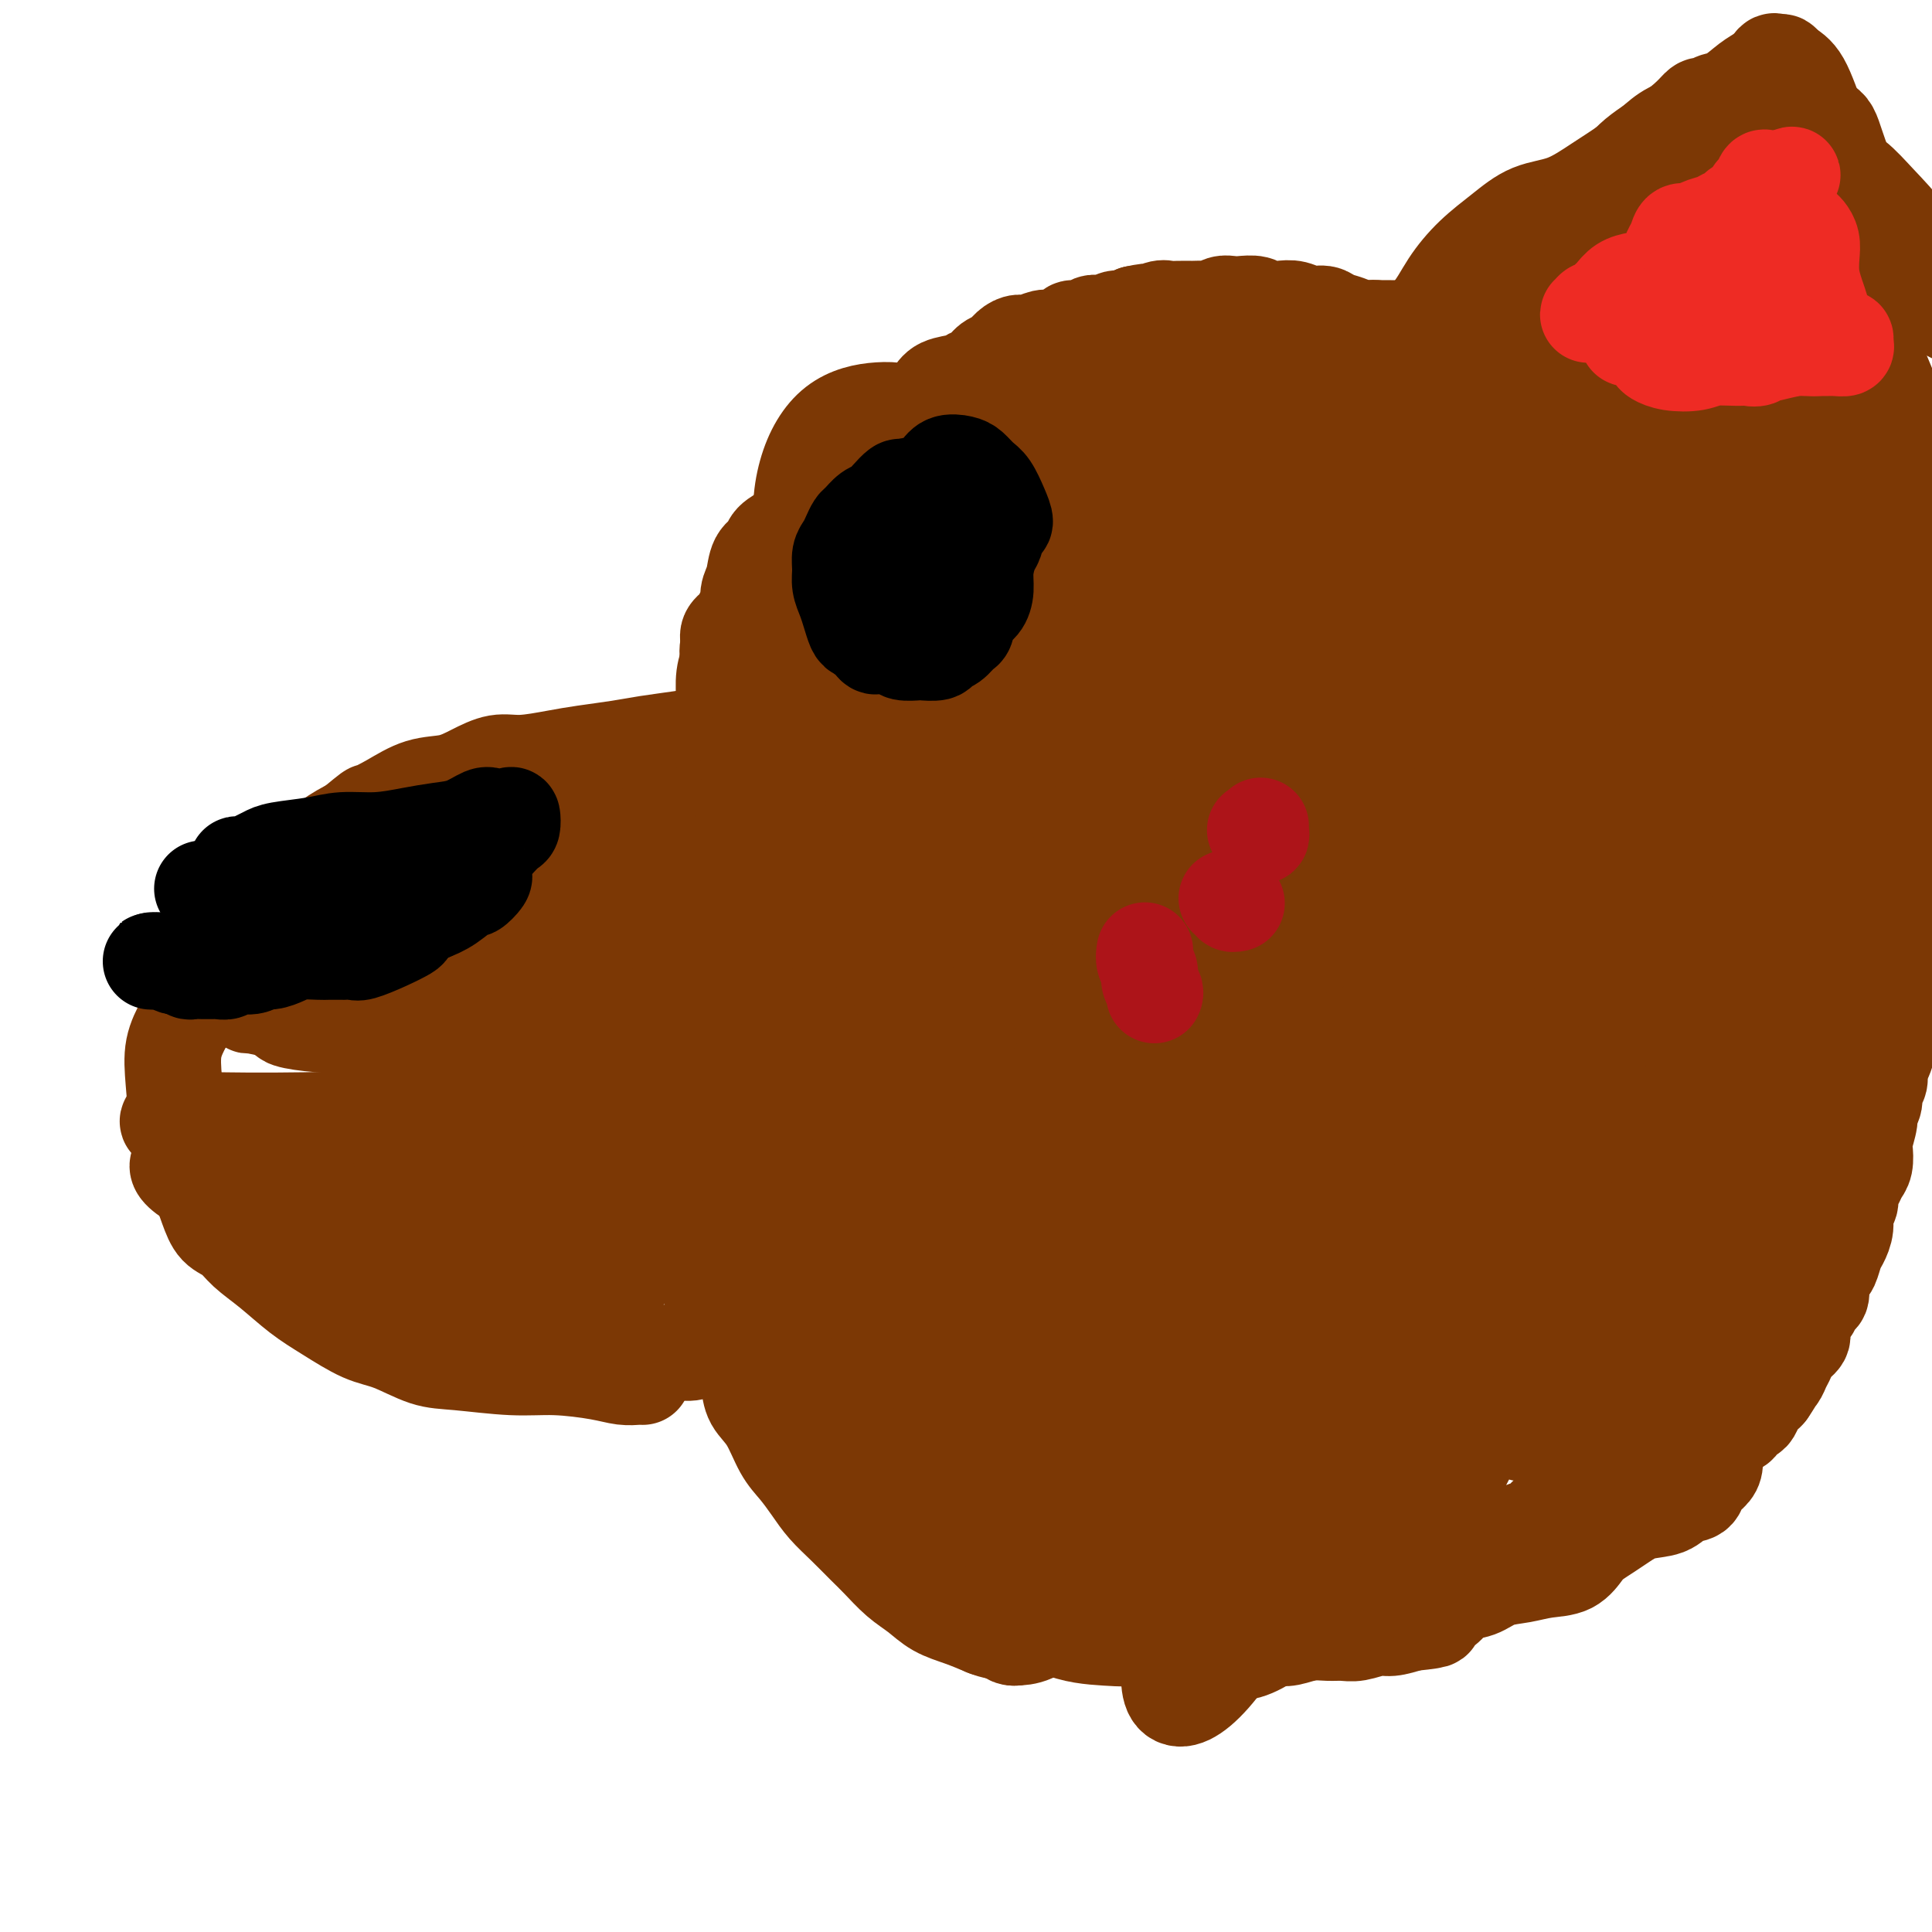 <svg viewBox='0 0 400 400' version='1.1' xmlns='http://www.w3.org/2000/svg' xmlns:xlink='http://www.w3.org/1999/xlink'><g fill='none' stroke='#7C3805' stroke-width='20' stroke-linecap='round' stroke-linejoin='round'><path d='M133,285c0.047,0.006 0.094,0.012 0,0c-0.094,-0.012 -0.329,-0.041 -1,0c-0.671,0.041 -1.777,0.151 -3,0c-1.223,-0.151 -2.561,-0.563 -5,-1c-2.439,-0.437 -5.978,-0.898 -9,-1c-3.022,-0.102 -5.527,0.154 -9,0c-3.473,-0.154 -7.915,-0.719 -11,-1c-3.085,-0.281 -4.812,-0.279 -7,-1c-2.188,-0.721 -4.835,-2.167 -7,-3c-2.165,-0.833 -3.847,-1.055 -6,-2c-2.153,-0.945 -4.778,-2.613 -7,-4c-2.222,-1.387 -4.041,-2.492 -6,-4c-1.959,-1.508 -4.058,-3.420 -6,-5c-1.942,-1.580 -3.728,-2.828 -5,-4c-1.272,-1.172 -2.031,-2.267 -3,-3c-0.969,-0.733 -2.147,-1.105 -3,-2c-0.853,-0.895 -1.381,-2.313 -2,-4c-0.619,-1.687 -1.331,-3.643 -2,-6c-0.669,-2.357 -1.297,-5.114 -2,-7c-0.703,-1.886 -1.481,-2.902 -2,-5c-0.519,-2.098 -0.780,-5.279 -1,-8c-0.220,-2.721 -0.398,-4.981 0,-7c0.398,-2.019 1.371,-3.799 2,-5c0.629,-1.201 0.915,-1.825 2,-3c1.085,-1.175 2.970,-2.900 4,-5c1.030,-2.100 1.205,-4.575 2,-7c0.795,-2.425 2.210,-4.799 4,-7c1.790,-2.201 3.954,-4.229 6,-6c2.046,-1.771 3.974,-3.284 6,-5c2.026,-1.716 4.150,-3.633 6,-5c1.850,-1.367 3.425,-2.183 5,-3'/><path d='M73,171c4.297,-3.544 3.541,-2.902 4,-3c0.459,-0.098 2.135,-0.934 4,-2c1.865,-1.066 3.921,-2.362 6,-3c2.079,-0.638 4.183,-0.619 6,-1c1.817,-0.381 3.347,-1.163 5,-2c1.653,-0.837 3.428,-1.730 5,-2c1.572,-0.270 2.942,0.082 5,0c2.058,-0.082 4.804,-0.599 7,-1c2.196,-0.401 3.841,-0.684 6,-1c2.159,-0.316 4.830,-0.663 7,-1c2.170,-0.337 3.838,-0.665 6,-1c2.162,-0.335 4.817,-0.678 7,-1c2.183,-0.322 3.894,-0.621 6,-1c2.106,-0.379 4.608,-0.836 7,-1c2.392,-0.164 4.674,-0.034 7,0c2.326,0.034 4.697,-0.029 7,0c2.303,0.029 4.540,0.151 7,0c2.460,-0.151 5.143,-0.576 7,-1c1.857,-0.424 2.888,-0.846 5,-1c2.112,-0.154 5.306,-0.041 8,0c2.694,0.041 4.888,0.011 7,0c2.112,-0.011 4.141,-0.003 6,0c1.859,0.003 3.547,0.000 5,0c1.453,-0.000 2.672,0.002 4,0c1.328,-0.002 2.766,-0.008 4,0c1.234,0.008 2.264,0.029 3,0c0.736,-0.029 1.178,-0.107 2,0c0.822,0.107 2.024,0.400 3,1c0.976,0.600 1.724,1.508 2,2c0.276,0.492 0.079,0.569 0,1c-0.079,0.431 -0.039,1.215 0,2'/><path d='M231,155c1.083,1.349 0.290,1.722 0,2c-0.290,0.278 -0.078,0.460 0,1c0.078,0.540 0.021,1.439 0,2c-0.021,0.561 -0.005,0.785 0,1c0.005,0.215 0.001,0.423 0,1c-0.001,0.577 0.003,1.525 0,2c-0.003,0.475 -0.012,0.479 0,1c0.012,0.521 0.045,1.561 0,2c-0.045,0.439 -0.170,0.279 0,1c0.170,0.721 0.634,2.323 1,3c0.366,0.677 0.635,0.431 1,1c0.365,0.569 0.827,1.955 1,3c0.173,1.045 0.058,1.749 0,3c-0.058,1.251 -0.059,3.050 0,5c0.059,1.950 0.178,4.052 0,6c-0.178,1.948 -0.652,3.742 -1,6c-0.348,2.258 -0.570,4.980 -1,7c-0.430,2.020 -1.070,3.340 -2,5c-0.930,1.660 -2.152,3.662 -3,5c-0.848,1.338 -1.322,2.013 -2,3c-0.678,0.987 -1.559,2.287 -3,4c-1.441,1.713 -3.442,3.840 -5,6c-1.558,2.160 -2.675,4.352 -4,6c-1.325,1.648 -2.860,2.752 -5,4c-2.140,1.248 -4.885,2.641 -7,4c-2.115,1.359 -3.599,2.685 -5,4c-1.401,1.315 -2.718,2.617 -4,4c-1.282,1.383 -2.529,2.845 -4,4c-1.471,1.155 -3.165,2.003 -5,3c-1.835,0.997 -3.810,2.142 -6,3c-2.190,0.858 -4.595,1.429 -7,2'/><path d='M170,259c-3.692,1.563 -3.921,1.470 -4,2c-0.079,0.530 -0.009,1.684 0,2c0.009,0.316 -0.045,-0.207 0,0c0.045,0.207 0.189,1.143 0,2c-0.189,0.857 -0.710,1.633 -1,2c-0.290,0.367 -0.347,0.323 -1,1c-0.653,0.677 -1.900,2.074 -3,3c-1.100,0.926 -2.051,1.379 -3,2c-0.949,0.621 -1.895,1.409 -3,2c-1.105,0.591 -2.368,0.986 -3,1c-0.632,0.014 -0.634,-0.351 -1,0c-0.366,0.351 -1.098,1.419 -2,2c-0.902,0.581 -1.976,0.677 -3,1c-1.024,0.323 -2.000,0.874 -3,1c-1.000,0.126 -2.026,-0.173 -3,0c-0.974,0.173 -1.898,0.818 -3,1c-1.102,0.182 -2.383,-0.099 -4,0c-1.617,0.099 -3.569,0.577 -5,1c-1.431,0.423 -2.340,0.789 -3,1c-0.660,0.211 -1.071,0.267 -2,0c-0.929,-0.267 -2.375,-0.855 -3,-1c-0.625,-0.145 -0.427,0.155 -1,0c-0.573,-0.155 -1.917,-0.764 -2,-1c-0.083,-0.236 1.095,-0.101 3,0c1.905,0.101 4.537,0.166 8,0c3.463,-0.166 7.755,-0.563 11,-1c3.245,-0.437 5.441,-0.913 8,-1c2.559,-0.087 5.480,0.214 8,0c2.520,-0.214 4.640,-0.942 7,-2c2.360,-1.058 4.960,-2.445 8,-4c3.040,-1.555 6.520,-3.277 10,-5'/><path d='M180,268c5.547,-2.589 6.915,-3.562 9,-5c2.085,-1.438 4.889,-3.342 7,-4c2.111,-0.658 3.530,-0.070 5,0c1.470,0.070 2.992,-0.379 4,-1c1.008,-0.621 1.501,-1.415 2,-2c0.499,-0.585 1.004,-0.962 1,-2c-0.004,-1.038 -0.518,-2.736 0,-4c0.518,-1.264 2.067,-2.092 3,-3c0.933,-0.908 1.251,-1.896 2,-3c0.749,-1.104 1.930,-2.325 3,-3c1.070,-0.675 2.029,-0.804 3,-1c0.971,-0.196 1.953,-0.460 3,-1c1.047,-0.540 2.160,-1.355 3,-2c0.840,-0.645 1.409,-1.118 2,-2c0.591,-0.882 1.206,-2.172 2,-3c0.794,-0.828 1.769,-1.192 2,-2c0.231,-0.808 -0.282,-2.059 0,-3c0.282,-0.941 1.360,-1.573 2,-3c0.640,-1.427 0.844,-3.649 1,-5c0.156,-1.351 0.266,-1.830 1,-3c0.734,-1.170 2.092,-3.032 3,-4c0.908,-0.968 1.366,-1.042 2,-2c0.634,-0.958 1.444,-2.800 2,-4c0.556,-1.200 0.857,-1.759 1,-3c0.143,-1.241 0.128,-3.162 0,-5c-0.128,-1.838 -0.370,-3.591 -1,-5c-0.630,-1.409 -1.647,-2.474 -2,-4c-0.353,-1.526 -0.043,-3.512 0,-5c0.043,-1.488 -0.181,-2.478 0,-4c0.181,-1.522 0.766,-3.578 1,-5c0.234,-1.422 0.117,-2.211 0,-3'/><path d='M241,172c-0.241,-5.277 0.157,-2.970 0,-3c-0.157,-0.030 -0.868,-2.397 -2,-4c-1.132,-1.603 -2.684,-2.440 -4,-3c-1.316,-0.560 -2.397,-0.842 -3,-1c-0.603,-0.158 -0.728,-0.193 -1,0c-0.272,0.193 -0.693,0.614 -1,1c-0.307,0.386 -0.502,0.737 -1,1c-0.498,0.263 -1.298,0.439 -2,1c-0.702,0.561 -1.305,1.506 -2,2c-0.695,0.494 -1.481,0.535 -3,1c-1.519,0.465 -3.771,1.354 -6,2c-2.229,0.646 -4.436,1.050 -7,2c-2.564,0.950 -5.484,2.446 -8,4c-2.516,1.554 -4.628,3.167 -7,5c-2.372,1.833 -5.004,3.886 -8,6c-2.996,2.114 -6.356,4.287 -9,6c-2.644,1.713 -4.572,2.964 -5,4c-0.428,1.036 0.642,1.858 5,3c4.358,1.142 12.002,2.606 19,2c6.998,-0.606 13.349,-3.280 18,-5c4.651,-1.720 7.603,-2.486 9,-3c1.397,-0.514 1.239,-0.775 1,-1c-0.239,-0.225 -0.559,-0.413 -2,-1c-1.441,-0.587 -4.002,-1.575 -7,-2c-2.998,-0.425 -6.434,-0.289 -12,0c-5.566,0.289 -13.263,0.732 -24,2c-10.737,1.268 -24.515,3.362 -35,6c-10.485,2.638 -17.676,5.821 -19,8c-1.324,2.179 3.221,3.356 8,5c4.779,1.644 9.794,3.755 15,5c5.206,1.245 10.603,1.622 16,2'/><path d='M164,217c5.794,0.921 12.279,2.223 18,2c5.721,-0.223 10.677,-1.970 14,-3c3.323,-1.030 5.014,-1.341 6,-2c0.986,-0.659 1.268,-1.665 1,-2c-0.268,-0.335 -1.087,0.001 -3,0c-1.913,-0.001 -4.920,-0.338 -9,0c-4.080,0.338 -9.234,1.351 -17,3c-7.766,1.649 -18.145,3.935 -28,6c-9.855,2.065 -19.188,3.910 -23,5c-3.812,1.090 -2.105,1.423 2,2c4.105,0.577 10.609,1.396 16,2c5.391,0.604 9.670,0.994 14,1c4.330,0.006 8.710,-0.371 12,-1c3.290,-0.629 5.488,-1.508 7,-2c1.512,-0.492 2.337,-0.596 1,-1c-1.337,-0.404 -4.837,-1.109 -9,-1c-4.163,0.109 -8.988,1.031 -15,2c-6.012,0.969 -13.209,1.986 -21,3c-7.791,1.014 -16.175,2.025 -19,3c-2.825,0.975 -0.092,1.912 2,3c2.092,1.088 3.541,2.326 6,4c2.459,1.674 5.927,3.785 9,5c3.073,1.215 5.752,1.534 9,2c3.248,0.466 7.064,1.077 11,0c3.936,-1.077 7.992,-3.844 11,-6c3.008,-2.156 4.968,-3.701 6,-5c1.032,-1.299 1.136,-2.354 0,-3c-1.136,-0.646 -3.511,-0.885 -5,-1c-1.489,-0.115 -2.093,-0.108 -6,0c-3.907,0.108 -11.116,0.317 -17,1c-5.884,0.683 -10.442,1.842 -15,3'/><path d='M122,237c-8.477,0.865 -8.171,1.527 -7,2c1.171,0.473 3.207,0.757 5,1c1.793,0.243 3.344,0.444 6,1c2.656,0.556 6.418,1.466 10,2c3.582,0.534 6.983,0.691 9,1c2.017,0.309 2.649,0.770 2,0c-0.649,-0.770 -2.580,-2.770 -5,-4c-2.420,-1.230 -5.329,-1.691 -8,-2c-2.671,-0.309 -5.104,-0.468 -6,0c-0.896,0.468 -0.256,1.562 0,2c0.256,0.438 0.128,0.219 0,0'/><path d='M129,261c0.212,0.674 0.425,1.348 0,3c-0.425,1.652 -1.487,4.281 -3,5c-1.513,0.719 -3.478,-0.473 -5,-1c-1.522,-0.527 -2.601,-0.388 -4,0c-1.399,0.388 -3.119,1.026 -5,2c-1.881,0.974 -3.923,2.283 -7,3c-3.077,0.717 -7.188,0.842 -11,1c-3.812,0.158 -7.325,0.348 -11,0c-3.675,-0.348 -7.512,-1.235 -10,-2c-2.488,-0.765 -3.629,-1.407 -5,-2c-1.371,-0.593 -2.973,-1.138 -4,-2c-1.027,-0.862 -1.478,-2.042 -2,-3c-0.522,-0.958 -1.116,-1.696 1,-2c2.116,-0.304 6.942,-0.175 13,0c6.058,0.175 13.348,0.396 21,0c7.652,-0.396 15.668,-1.409 24,-3c8.332,-1.591 16.982,-3.762 25,-6c8.018,-2.238 15.405,-4.545 23,-7c7.595,-2.455 15.399,-5.058 22,-7c6.601,-1.942 11.999,-3.223 16,-4c4.001,-0.777 6.605,-1.049 8,-1c1.395,0.049 1.581,0.420 0,1c-1.581,0.580 -4.928,1.369 -11,3c-6.072,1.631 -14.868,4.104 -27,7c-12.132,2.896 -27.599,6.215 -47,8c-19.401,1.785 -42.734,2.036 -59,0c-16.266,-2.036 -25.464,-6.359 -30,-9c-4.536,-2.641 -4.409,-3.600 -4,-4c0.409,-0.400 1.099,-0.241 4,1c2.901,1.241 8.012,3.565 16,6c7.988,2.435 18.854,4.981 31,6c12.146,1.019 25.573,0.509 39,0'/><path d='M127,254c12.767,-1.239 25.186,-4.335 37,-8c11.814,-3.665 23.023,-7.899 33,-12c9.977,-4.101 18.723,-8.069 25,-11c6.277,-2.931 10.087,-4.827 13,-6c2.913,-1.173 4.930,-1.625 5,-2c0.070,-0.375 -1.807,-0.675 -5,0c-3.193,0.675 -7.701,2.325 -15,5c-7.299,2.675 -17.389,6.377 -29,10c-11.611,3.623 -24.744,7.169 -45,11c-20.256,3.831 -47.635,7.949 -66,10c-18.365,2.051 -27.717,2.037 -30,3c-2.283,0.963 2.502,2.904 6,4c3.498,1.096 5.709,1.347 10,2c4.291,0.653 10.661,1.707 20,2c9.339,0.293 21.646,-0.177 37,-3c15.354,-2.823 33.754,-8.001 49,-14c15.246,-5.999 27.336,-12.819 36,-18c8.664,-5.181 13.901,-8.722 18,-11c4.099,-2.278 7.061,-3.292 8,-4c0.939,-0.708 -0.147,-1.110 -3,-1c-2.853,0.110 -7.475,0.731 -15,2c-7.525,1.269 -17.952,3.187 -32,6c-14.048,2.813 -31.717,6.523 -54,9c-22.283,2.477 -49.180,3.722 -67,4c-17.820,0.278 -26.562,-0.412 -28,0c-1.438,0.412 4.428,1.926 9,3c4.572,1.074 7.849,1.708 15,2c7.151,0.292 18.174,0.243 31,0c12.826,-0.243 27.453,-0.681 44,-5c16.547,-4.319 35.013,-12.520 48,-19c12.987,-6.480 20.493,-11.240 28,-16'/><path d='M210,197c7.441,-3.999 12.044,-5.997 15,-8c2.956,-2.003 4.265,-4.012 4,-5c-0.265,-0.988 -2.104,-0.957 -7,0c-4.896,0.957 -12.848,2.838 -23,5c-10.152,2.162 -22.504,4.604 -39,8c-16.496,3.396 -37.137,7.746 -56,10c-18.863,2.254 -35.947,2.412 -42,3c-6.053,0.588 -1.074,1.607 4,2c5.074,0.393 10.244,0.158 17,0c6.756,-0.158 15.097,-0.241 25,-1c9.903,-0.759 21.367,-2.193 34,-6c12.633,-3.807 26.437,-9.987 38,-16c11.563,-6.013 20.887,-11.858 28,-16c7.113,-4.142 12.016,-6.579 15,-9c2.984,-2.421 4.049,-4.825 4,-6c-0.049,-1.175 -1.214,-1.123 -6,-1c-4.786,0.123 -13.194,0.315 -23,2c-9.806,1.685 -21.009,4.864 -37,8c-15.991,3.136 -36.771,6.230 -49,8c-12.229,1.770 -15.908,2.215 -16,3c-0.092,0.785 3.403,1.909 7,2c3.597,0.091 7.296,-0.850 13,-2c5.704,-1.150 13.414,-2.510 21,-4c7.586,-1.490 15.049,-3.111 23,-5c7.951,-1.889 16.392,-4.046 24,-7c7.608,-2.954 14.383,-6.703 18,-9c3.617,-2.297 4.074,-3.140 4,-4c-0.074,-0.860 -0.680,-1.736 -3,-2c-2.320,-0.264 -6.355,0.083 -12,1c-5.645,0.917 -12.898,2.405 -23,5c-10.102,2.595 -23.051,6.298 -36,10'/><path d='M132,163c-13.384,3.413 -17.344,4.445 -18,5c-0.656,0.555 1.992,0.632 4,1c2.008,0.368 3.375,1.026 7,1c3.625,-0.026 9.508,-0.735 15,-2c5.492,-1.265 10.593,-3.085 17,-5c6.407,-1.915 14.119,-3.923 20,-6c5.881,-2.077 9.931,-4.222 12,-5c2.069,-0.778 2.157,-0.189 1,0c-1.157,0.189 -3.560,-0.022 -8,1c-4.440,1.022 -10.917,3.275 -19,6c-8.083,2.725 -17.772,5.920 -30,9c-12.228,3.080 -26.995,6.046 -36,8c-9.005,1.954 -12.250,2.897 -13,4c-0.750,1.103 0.994,2.367 4,3c3.006,0.633 7.274,0.634 13,1c5.726,0.366 12.909,1.096 20,1c7.091,-0.096 14.090,-1.018 19,-2c4.910,-0.982 7.733,-2.024 9,-3c1.267,-0.976 0.980,-1.885 -1,-3c-1.980,-1.115 -5.651,-2.435 -11,-3c-5.349,-0.565 -12.376,-0.377 -22,0c-9.624,0.377 -21.846,0.941 -29,3c-7.154,2.059 -9.239,5.613 -8,8c1.239,2.387 5.802,3.606 9,5c3.198,1.394 5.032,2.963 7,4c1.968,1.037 4.071,1.543 6,2c1.929,0.457 3.685,0.866 7,0c3.315,-0.866 8.187,-3.005 13,-6c4.813,-2.995 9.565,-6.845 13,-10c3.435,-3.155 5.553,-5.616 6,-7c0.447,-1.384 -0.776,-1.692 -2,-2'/><path d='M137,171c-1.647,-0.453 -4.765,-0.587 -9,0c-4.235,0.587 -9.586,1.894 -16,4c-6.414,2.106 -13.889,5.011 -23,8c-9.111,2.989 -19.856,6.064 -28,8c-8.144,1.936 -13.687,2.735 -17,4c-3.313,1.265 -4.396,2.998 -4,5c0.396,2.002 2.272,4.274 6,6c3.728,1.726 9.308,2.904 17,4c7.692,1.096 17.494,2.108 28,2c10.506,-0.108 21.714,-1.337 31,-4c9.286,-2.663 16.650,-6.759 22,-10c5.350,-3.241 8.687,-5.628 11,-7c2.313,-1.372 3.601,-1.729 3,-2c-0.601,-0.271 -3.093,-0.456 -8,0c-4.907,0.456 -12.229,1.551 -20,3c-7.771,1.449 -15.989,3.250 -26,6c-10.011,2.750 -21.814,6.449 -29,8c-7.186,1.551 -9.756,0.956 -13,1c-3.244,0.044 -7.161,0.728 -9,1c-1.839,0.272 -1.598,0.133 -1,0c0.598,-0.133 1.554,-0.259 4,-2c2.446,-1.741 6.383,-5.098 11,-8c4.617,-2.902 9.914,-5.348 17,-8c7.086,-2.652 15.962,-5.510 25,-9c9.038,-3.490 18.240,-7.612 26,-10c7.760,-2.388 14.080,-3.043 20,-4c5.920,-0.957 11.440,-2.218 16,-3c4.560,-0.782 8.160,-1.086 11,-1c2.840,0.086 4.918,0.562 6,1c1.082,0.438 1.166,0.840 0,1c-1.166,0.160 -3.583,0.080 -6,0'/><path d='M182,165c-3.456,-0.048 -9.095,-0.667 -14,-1c-4.905,-0.333 -9.075,-0.381 -13,-1c-3.925,-0.619 -7.605,-1.809 -8,-3c-0.395,-1.191 2.495,-2.384 8,-4c5.505,-1.616 13.626,-3.656 20,-5c6.374,-1.344 11.002,-1.991 15,-2c3.998,-0.009 7.367,0.619 9,1c1.633,0.381 1.529,0.515 2,1c0.471,0.485 1.515,1.321 0,2c-1.515,0.679 -5.591,1.201 -9,2c-3.409,0.799 -6.152,1.875 -10,3c-3.848,1.125 -8.801,2.297 -14,4c-5.199,1.703 -10.643,3.935 -15,6c-4.357,2.065 -7.627,3.961 -11,7c-3.373,3.039 -6.850,7.220 -9,11c-2.150,3.780 -2.972,7.158 -2,10c0.972,2.842 3.737,5.149 8,7c4.263,1.851 10.022,3.245 16,3c5.978,-0.245 12.173,-2.128 18,-4c5.827,-1.872 11.286,-3.731 16,-6c4.714,-2.269 8.682,-4.946 12,-7c3.318,-2.054 5.987,-3.484 7,-5c1.013,-1.516 0.371,-3.118 0,-4c-0.371,-0.882 -0.472,-1.044 -4,0c-3.528,1.044 -10.485,3.294 -18,6c-7.515,2.706 -15.588,5.867 -27,11c-11.412,5.133 -26.163,12.237 -39,18c-12.837,5.763 -23.760,10.184 -30,14c-6.240,3.816 -7.795,7.027 -7,10c0.795,2.973 3.942,5.706 9,7c5.058,1.294 12.029,1.147 19,1'/><path d='M111,247c7.228,0.123 15.797,-0.069 23,-2c7.203,-1.931 13.039,-5.601 17,-8c3.961,-2.399 6.046,-3.527 8,-6c1.954,-2.473 3.778,-6.293 4,-8c0.222,-1.707 -1.158,-1.303 -3,-1c-1.842,0.303 -4.146,0.506 -8,2c-3.854,1.494 -9.259,4.281 -15,7c-5.741,2.719 -11.817,5.371 -15,8c-3.183,2.629 -3.472,5.236 -2,8c1.472,2.764 4.704,5.685 9,8c4.296,2.315 9.656,4.024 13,6c3.344,1.976 4.673,4.221 6,6c1.327,1.779 2.651,3.094 3,4c0.349,0.906 -0.278,1.405 0,1c0.278,-0.405 1.462,-1.713 3,-4c1.538,-2.287 3.429,-5.551 6,-9c2.571,-3.449 5.821,-7.083 8,-11c2.179,-3.917 3.288,-8.119 4,-11c0.712,-2.881 1.028,-4.442 0,-6c-1.028,-1.558 -3.398,-3.114 -6,-5c-2.602,-1.886 -5.435,-4.102 -9,-6c-3.565,-1.898 -7.862,-3.478 -11,-5c-3.138,-1.522 -5.119,-2.986 -6,-5c-0.881,-2.014 -0.664,-4.579 1,-7c1.664,-2.421 4.775,-4.700 9,-7c4.225,-2.300 9.563,-4.621 14,-6c4.437,-1.379 7.974,-1.814 11,-3c3.026,-1.186 5.543,-3.122 9,-6c3.457,-2.878 7.854,-6.698 11,-9c3.146,-2.302 5.042,-3.086 8,-6c2.958,-2.914 6.979,-7.957 11,-13'/><path d='M214,153c5.451,-5.121 4.079,-3.923 3,-4c-1.079,-0.077 -1.865,-1.430 -4,-2c-2.135,-0.570 -5.619,-0.358 -9,0c-3.381,0.358 -6.660,0.860 -10,2c-3.340,1.140 -6.742,2.917 -9,5c-2.258,2.083 -3.373,4.472 -4,6c-0.627,1.528 -0.767,2.196 -1,3c-0.233,0.804 -0.559,1.746 -1,2c-0.441,0.254 -0.998,-0.179 -2,-1c-1.002,-0.821 -2.449,-2.030 -4,-3c-1.551,-0.970 -3.206,-1.702 -4,-3c-0.794,-1.298 -0.727,-3.164 0,-4c0.727,-0.836 2.115,-0.643 3,-1c0.885,-0.357 1.268,-1.262 2,-1c0.732,0.262 1.814,1.693 2,3c0.186,1.307 -0.523,2.491 -2,4c-1.477,1.509 -3.723,3.343 -7,5c-3.277,1.657 -7.584,3.139 -11,4c-3.416,0.861 -5.942,1.103 -7,1c-1.058,-0.103 -0.647,-0.552 0,-1c0.647,-0.448 1.531,-0.897 2,-1c0.469,-0.103 0.523,0.140 0,0c-0.523,-0.140 -1.624,-0.663 -4,0c-2.376,0.663 -6.028,2.511 -10,4c-3.972,1.489 -8.264,2.618 -13,5c-4.736,2.382 -9.914,6.016 -13,8c-3.086,1.984 -4.078,2.319 -5,3c-0.922,0.681 -1.773,1.708 -2,2c-0.227,0.292 0.170,-0.152 0,0c-0.170,0.152 -0.906,0.901 0,1c0.906,0.099 3.453,-0.450 6,-1'/><path d='M110,189c1.511,-0.291 2.287,-1.018 7,-2c4.713,-0.982 13.362,-2.217 20,-3c6.638,-0.783 11.264,-1.113 14,-1c2.736,0.113 3.583,0.670 4,1c0.417,0.330 0.403,0.434 0,1c-0.403,0.566 -1.197,1.595 -2,2c-0.803,0.405 -1.616,0.186 -2,0c-0.384,-0.186 -0.339,-0.339 0,-1c0.339,-0.661 0.973,-1.828 2,-3c1.027,-1.172 2.446,-2.347 4,-3c1.554,-0.653 3.244,-0.783 6,0c2.756,0.783 6.579,2.478 11,4c4.421,1.522 9.441,2.870 13,3c3.559,0.130 5.658,-0.960 8,-2c2.342,-1.040 4.927,-2.031 7,-3c2.073,-0.969 3.635,-1.915 5,-2c1.365,-0.085 2.533,0.690 3,1c0.467,0.310 0.234,0.155 0,0'/></g>
<g fill='none' stroke='#000000' stroke-width='20' stroke-linecap='round' stroke-linejoin='round'><path d='M42,184c-0.082,-0.000 -0.164,-0.000 0,0c0.164,0.000 0.572,0.000 1,0c0.428,-0.000 0.874,-0.000 1,0c0.126,0.000 -0.068,0.000 0,0c0.068,-0.000 0.398,-0.000 1,0c0.602,0.000 1.474,0.001 2,0c0.526,-0.001 0.704,-0.004 1,0c0.296,0.004 0.710,0.016 1,0c0.290,-0.016 0.458,-0.060 1,0c0.542,0.060 1.460,0.222 2,0c0.540,-0.222 0.704,-0.829 1,-1c0.296,-0.171 0.726,0.094 1,0c0.274,-0.094 0.391,-0.547 1,-1c0.609,-0.453 1.708,-0.906 2,-1c0.292,-0.094 -0.224,0.171 0,0c0.224,-0.171 1.187,-0.778 2,-1c0.813,-0.222 1.475,-0.058 2,0c0.525,0.058 0.914,0.012 1,0c0.086,-0.012 -0.132,0.011 0,0c0.132,-0.011 0.613,-0.056 1,0c0.387,0.056 0.681,0.212 1,0c0.319,-0.212 0.662,-0.793 1,-1c0.338,-0.207 0.671,-0.042 1,0c0.329,0.042 0.655,-0.040 1,0c0.345,0.040 0.708,0.203 1,0c0.292,-0.203 0.512,-0.772 1,-1c0.488,-0.228 1.244,-0.114 2,0'/><path d='M71,178c4.399,-0.944 0.897,-0.305 0,0c-0.897,0.305 0.810,0.274 2,0c1.190,-0.274 1.863,-0.791 2,-1c0.137,-0.209 -0.262,-0.109 0,0c0.262,0.109 1.183,0.226 2,0c0.817,-0.226 1.529,-0.796 2,-1c0.471,-0.204 0.703,-0.041 1,0c0.297,0.041 0.661,-0.041 1,0c0.339,0.041 0.654,0.203 1,0c0.346,-0.203 0.724,-0.772 1,-1c0.276,-0.228 0.451,-0.114 1,0c0.549,0.114 1.471,0.227 2,0c0.529,-0.227 0.666,-0.793 1,-1c0.334,-0.207 0.864,-0.054 1,0c0.136,0.054 -0.123,0.011 0,0c0.123,-0.011 0.626,0.011 1,0c0.374,-0.011 0.618,-0.056 1,0c0.382,0.056 0.901,0.211 1,0c0.099,-0.211 -0.221,-0.789 0,-1c0.221,-0.211 0.983,-0.057 1,0c0.017,0.057 -0.709,0.016 -1,0c-0.291,-0.016 -0.145,-0.008 0,0'/><path d='M52,179c-0.706,-0.002 -1.413,-0.003 -2,0c-0.587,0.003 -1.055,0.012 -1,0c0.055,-0.012 0.633,-0.045 1,0c0.367,0.045 0.523,0.167 1,0c0.477,-0.167 1.276,-0.623 2,-1c0.724,-0.377 1.374,-0.675 2,-1c0.626,-0.325 1.229,-0.679 3,-1c1.771,-0.321 4.710,-0.611 7,-1c2.290,-0.389 3.931,-0.876 6,-1c2.069,-0.124 4.564,0.117 7,0c2.436,-0.117 4.811,-0.592 7,-1c2.189,-0.408 4.190,-0.750 6,-1c1.810,-0.250 3.427,-0.409 5,-1c1.573,-0.591 3.101,-1.616 4,-2c0.899,-0.384 1.167,-0.129 2,0c0.833,0.129 2.230,0.133 3,0c0.770,-0.133 0.912,-0.401 1,0c0.088,0.401 0.121,1.472 0,2c-0.121,0.528 -0.397,0.512 -1,1c-0.603,0.488 -1.535,1.478 -2,2c-0.465,0.522 -0.465,0.574 -1,1c-0.535,0.426 -1.605,1.226 -2,2c-0.395,0.774 -0.113,1.522 0,2c0.113,0.478 0.058,0.686 0,1c-0.058,0.314 -0.118,0.735 0,1c0.118,0.265 0.416,0.375 0,1c-0.416,0.625 -1.544,1.765 -2,2c-0.456,0.235 -0.238,-0.437 -1,0c-0.762,0.437 -2.503,1.982 -4,3c-1.497,1.018 -2.748,1.509 -4,2'/><path d='M89,189c-1.728,0.889 -1.549,0.610 -2,1c-0.451,0.390 -1.534,1.449 -2,2c-0.466,0.551 -0.315,0.592 -1,1c-0.685,0.408 -2.205,1.181 -4,2c-1.795,0.819 -3.864,1.683 -5,2c-1.136,0.317 -1.338,0.085 -2,0c-0.662,-0.085 -1.784,-0.023 -2,0c-0.216,0.023 0.473,0.009 0,0c-0.473,-0.009 -2.108,-0.012 -3,0c-0.892,0.012 -1.040,0.041 -2,0c-0.960,-0.041 -2.730,-0.150 -4,0c-1.270,0.150 -2.039,0.561 -3,1c-0.961,0.439 -2.112,0.906 -3,1c-0.888,0.094 -1.512,-0.185 -2,0c-0.488,0.185 -0.839,0.834 -2,1c-1.161,0.166 -3.133,-0.152 -4,0c-0.867,0.152 -0.630,0.773 -1,1c-0.370,0.227 -1.346,0.061 -2,0c-0.654,-0.061 -0.987,-0.015 -1,0c-0.013,0.015 0.295,0.000 0,0c-0.295,-0.000 -1.192,0.014 -2,0c-0.808,-0.014 -1.525,-0.055 -2,0c-0.475,0.055 -0.707,0.207 -1,0c-0.293,-0.207 -0.645,-0.773 -1,-1c-0.355,-0.227 -0.712,-0.113 -1,0c-0.288,0.113 -0.505,0.226 -1,0c-0.495,-0.226 -1.267,-0.793 -2,-1c-0.733,-0.207 -1.428,-0.056 -2,0c-0.572,0.056 -1.021,0.016 -1,0c0.021,-0.016 0.510,-0.008 1,0'/><path d='M32,199c-1.558,-0.309 1.046,-0.083 3,0c1.954,0.083 3.257,0.022 4,0c0.743,-0.022 0.927,-0.006 1,0c0.073,0.006 0.037,0.003 0,0'/></g>
<g fill='none' stroke='#7C3805' stroke-width='20' stroke-linecap='round' stroke-linejoin='round'><path d='M234,136c0.105,0.061 0.210,0.122 0,0c-0.210,-0.122 -0.736,-0.428 -1,-1c-0.264,-0.572 -0.267,-1.410 0,-2c0.267,-0.590 0.804,-0.932 1,-1c0.196,-0.068 0.053,0.136 0,1c-0.053,0.864 -0.014,2.387 0,3c0.014,0.613 0.003,0.316 0,1c-0.003,0.684 0.003,2.348 0,3c-0.003,0.652 -0.015,0.293 0,1c0.015,0.707 0.055,2.481 0,4c-0.055,1.519 -0.207,2.783 0,4c0.207,1.217 0.773,2.386 1,4c0.227,1.614 0.113,3.673 0,5c-0.113,1.327 -0.227,1.921 0,3c0.227,1.079 0.793,2.644 1,4c0.207,1.356 0.054,2.504 0,4c-0.054,1.496 -0.011,3.341 0,5c0.011,1.659 -0.011,3.131 0,4c0.011,0.869 0.056,1.133 0,2c-0.056,0.867 -0.212,2.335 0,4c0.212,1.665 0.793,3.527 1,5c0.207,1.473 0.041,2.558 0,4c-0.041,1.442 0.044,3.240 0,5c-0.044,1.760 -0.218,3.480 0,4c0.218,0.520 0.828,-0.162 1,0c0.172,0.162 -0.094,1.166 0,2c0.094,0.834 0.547,1.496 1,3c0.453,1.504 0.906,3.851 1,6c0.094,2.149 -0.171,4.102 0,6c0.171,1.898 0.777,3.742 1,5c0.223,1.258 0.064,1.931 0,3c-0.064,1.069 -0.032,2.535 0,4'/><path d='M241,231c1.416,16.044 0.957,7.155 1,5c0.043,-2.155 0.589,2.425 1,5c0.411,2.575 0.688,3.144 1,4c0.312,0.856 0.660,1.997 1,3c0.340,1.003 0.671,1.868 1,3c0.329,1.132 0.655,2.533 1,4c0.345,1.467 0.708,3.001 1,5c0.292,1.999 0.512,4.464 1,6c0.488,1.536 1.244,2.143 2,3c0.756,0.857 1.512,1.964 2,3c0.488,1.036 0.707,2.003 1,3c0.293,0.997 0.658,2.025 1,3c0.342,0.975 0.660,1.896 1,3c0.340,1.104 0.703,2.389 1,3c0.297,0.611 0.528,0.546 1,1c0.472,0.454 1.186,1.427 2,2c0.814,0.573 1.729,0.745 2,1c0.271,0.255 -0.101,0.593 0,1c0.101,0.407 0.675,0.882 1,1c0.325,0.118 0.402,-0.122 1,0c0.598,0.122 1.719,0.607 2,1c0.281,0.393 -0.276,0.693 0,1c0.276,0.307 1.386,0.621 2,1c0.614,0.379 0.731,0.823 1,1c0.269,0.177 0.688,0.089 1,0c0.312,-0.089 0.517,-0.178 1,0c0.483,0.178 1.246,0.622 2,1c0.754,0.378 1.501,0.689 2,1c0.499,0.311 0.750,0.622 1,1c0.250,0.378 0.500,0.822 1,1c0.500,0.178 1.250,0.089 2,0'/><path d='M279,298c3.534,2.181 1.369,0.633 1,0c-0.369,-0.633 1.060,-0.351 2,0c0.940,0.351 1.392,0.771 2,1c0.608,0.229 1.370,0.269 2,0c0.630,-0.269 1.126,-0.846 2,-1c0.874,-0.154 2.125,0.113 3,0c0.875,-0.113 1.374,-0.608 2,-1c0.626,-0.392 1.379,-0.683 2,-1c0.621,-0.317 1.110,-0.662 2,-1c0.890,-0.338 2.182,-0.669 3,-1c0.818,-0.331 1.164,-0.662 2,-1c0.836,-0.338 2.164,-0.685 3,-1c0.836,-0.315 1.182,-0.600 2,-1c0.818,-0.400 2.109,-0.917 3,-1c0.891,-0.083 1.382,0.268 2,0c0.618,-0.268 1.362,-1.155 2,-2c0.638,-0.845 1.171,-1.647 2,-2c0.829,-0.353 1.954,-0.256 3,-1c1.046,-0.744 2.012,-2.327 3,-4c0.988,-1.673 1.996,-3.435 3,-5c1.004,-1.565 2.002,-2.932 3,-4c0.998,-1.068 1.995,-1.838 3,-3c1.005,-1.162 2.017,-2.716 3,-4c0.983,-1.284 1.935,-2.299 3,-4c1.065,-1.701 2.242,-4.088 3,-6c0.758,-1.912 1.096,-3.350 2,-5c0.904,-1.650 2.375,-3.514 3,-5c0.625,-1.486 0.405,-2.594 1,-4c0.595,-1.406 2.006,-3.109 3,-5c0.994,-1.891 1.570,-3.969 2,-6c0.430,-2.031 0.715,-4.016 1,-6'/><path d='M352,224c2.921,-6.522 2.724,-4.329 3,-5c0.276,-0.671 1.026,-4.208 2,-7c0.974,-2.792 2.171,-4.838 3,-7c0.829,-2.162 1.290,-4.440 2,-6c0.710,-1.560 1.670,-2.403 2,-4c0.330,-1.597 0.032,-3.949 0,-6c-0.032,-2.051 0.202,-3.800 0,-6c-0.202,-2.200 -0.842,-4.850 -1,-7c-0.158,-2.150 0.165,-3.800 0,-6c-0.165,-2.200 -0.817,-4.951 -1,-7c-0.183,-2.049 0.102,-3.398 0,-5c-0.102,-1.602 -0.592,-3.459 -1,-5c-0.408,-1.541 -0.735,-2.765 -1,-5c-0.265,-2.235 -0.468,-5.480 -1,-8c-0.532,-2.520 -1.395,-4.315 -2,-6c-0.605,-1.685 -0.953,-3.260 -2,-5c-1.047,-1.740 -2.792,-3.644 -4,-6c-1.208,-2.356 -1.879,-5.165 -3,-7c-1.121,-1.835 -2.693,-2.698 -4,-4c-1.307,-1.302 -2.349,-3.045 -4,-5c-1.651,-1.955 -3.912,-4.122 -6,-6c-2.088,-1.878 -4.005,-3.465 -6,-5c-1.995,-1.535 -4.069,-3.016 -6,-4c-1.931,-0.984 -3.718,-1.472 -5,-2c-1.282,-0.528 -2.059,-1.097 -4,-2c-1.941,-0.903 -5.046,-2.141 -8,-3c-2.954,-0.859 -5.759,-1.341 -8,-2c-2.241,-0.659 -3.920,-1.496 -6,-2c-2.080,-0.504 -4.560,-0.674 -7,-1c-2.440,-0.326 -4.840,-0.807 -7,-1c-2.160,-0.193 -4.080,-0.096 -6,0'/><path d='M271,79c-4.272,0.338 -4.952,2.182 -7,3c-2.048,0.818 -5.464,0.610 -8,1c-2.536,0.390 -4.190,1.379 -6,2c-1.810,0.621 -3.774,0.876 -6,1c-2.226,0.124 -4.714,0.119 -7,1c-2.286,0.881 -4.371,2.648 -7,4c-2.629,1.352 -5.803,2.289 -8,4c-2.197,1.711 -3.419,4.196 -5,6c-1.581,1.804 -3.522,2.926 -5,5c-1.478,2.074 -2.495,5.099 -4,8c-1.505,2.901 -3.499,5.677 -5,9c-1.501,3.323 -2.509,7.195 -4,10c-1.491,2.805 -3.464,4.545 -5,8c-1.536,3.455 -2.635,8.624 -4,12c-1.365,3.376 -2.995,4.957 -4,9c-1.005,4.043 -1.385,10.547 -2,17c-0.615,6.453 -1.466,12.857 -2,19c-0.534,6.143 -0.752,12.027 -1,18c-0.248,5.973 -0.526,12.034 0,19c0.526,6.966 1.856,14.835 3,22c1.144,7.165 2.102,13.624 3,19c0.898,5.376 1.737,9.668 3,14c1.263,4.332 2.950,8.705 5,13c2.050,4.295 4.463,8.511 7,13c2.537,4.489 5.200,9.250 8,13c2.800,3.750 5.738,6.487 9,8c3.262,1.513 6.846,1.800 10,2c3.154,0.200 5.876,0.311 9,0c3.124,-0.311 6.649,-1.045 10,-2c3.351,-0.955 6.529,-2.130 10,-4c3.471,-1.870 7.236,-4.435 11,-7'/><path d='M269,326c6.855,-3.427 8.494,-5.496 11,-8c2.506,-2.504 5.881,-5.445 9,-8c3.119,-2.555 5.982,-4.726 9,-8c3.018,-3.274 6.192,-7.653 9,-12c2.808,-4.347 5.250,-8.662 8,-13c2.750,-4.338 5.807,-8.698 9,-13c3.193,-4.302 6.522,-8.546 9,-12c2.478,-3.454 4.107,-6.119 6,-8c1.893,-1.881 4.052,-2.977 6,-5c1.948,-2.023 3.685,-4.972 5,-7c1.315,-2.028 2.209,-3.133 3,-5c0.791,-1.867 1.480,-4.494 2,-8c0.520,-3.506 0.870,-7.892 1,-12c0.130,-4.108 0.041,-7.940 0,-12c-0.041,-4.060 -0.032,-8.348 0,-12c0.032,-3.652 0.088,-6.669 0,-10c-0.088,-3.331 -0.320,-6.977 -1,-10c-0.680,-3.023 -1.809,-5.423 -3,-8c-1.191,-2.577 -2.444,-5.330 -4,-9c-1.556,-3.670 -3.414,-8.257 -5,-12c-1.586,-3.743 -2.900,-6.640 -5,-10c-2.100,-3.360 -4.986,-7.181 -8,-10c-3.014,-2.819 -6.155,-4.637 -10,-7c-3.845,-2.363 -8.392,-5.271 -13,-7c-4.608,-1.729 -9.277,-2.279 -14,-2c-4.723,0.279 -9.501,1.388 -14,3c-4.499,1.612 -8.719,3.728 -13,6c-4.281,2.272 -8.622,4.702 -13,8c-4.378,3.298 -8.794,7.465 -13,13c-4.206,5.535 -8.202,12.439 -12,20c-3.798,7.561 -7.399,15.781 -11,24'/><path d='M217,172c-5.127,11.201 -6.446,17.203 -8,23c-1.554,5.797 -3.344,11.389 -5,16c-1.656,4.611 -3.176,8.241 -4,13c-0.824,4.759 -0.950,10.645 -1,13c-0.050,2.355 -0.025,1.177 0,0'/><path d='M271,217c-0.504,-0.392 -1.008,-0.783 -2,-4c-0.992,-3.217 -2.471,-9.258 -3,-14c-0.529,-4.742 -0.107,-8.185 0,-11c0.107,-2.815 -0.099,-5.001 0,-6c0.099,-0.999 0.505,-0.811 1,-1c0.495,-0.189 1.081,-0.756 1,1c-0.081,1.756 -0.829,5.836 -2,11c-1.171,5.164 -2.765,11.411 -5,19c-2.235,7.589 -5.112,16.521 -8,26c-2.888,9.479 -5.788,19.505 -8,26c-2.212,6.495 -3.736,9.459 -5,11c-1.264,1.541 -2.268,1.660 -3,0c-0.732,-1.660 -1.191,-5.098 0,-11c1.191,-5.902 4.032,-14.266 7,-24c2.968,-9.734 6.063,-20.837 10,-30c3.937,-9.163 8.716,-16.386 12,-22c3.284,-5.614 5.074,-9.620 6,-13c0.926,-3.380 0.990,-6.135 1,-8c0.010,-1.865 -0.032,-2.839 -2,-2c-1.968,0.839 -5.860,3.492 -9,7c-3.140,3.508 -5.528,7.871 -9,14c-3.472,6.129 -8.030,14.024 -12,23c-3.970,8.976 -7.354,19.033 -10,28c-2.646,8.967 -4.553,16.843 -6,22c-1.447,5.157 -2.432,7.596 -3,9c-0.568,1.404 -0.717,1.772 0,-1c0.717,-2.772 2.301,-8.683 4,-17c1.699,-8.317 3.513,-19.041 6,-30c2.487,-10.959 5.646,-22.154 8,-30c2.354,-7.846 3.903,-12.343 4,-14c0.097,-1.657 -1.258,-0.473 -3,1c-1.742,1.473 -3.871,3.237 -6,5'/><path d='M235,182c-2.877,4.313 -5.570,12.096 -9,20c-3.430,7.904 -7.596,15.931 -11,26c-3.404,10.069 -6.045,22.181 -8,32c-1.955,9.819 -3.225,17.346 -4,22c-0.775,4.654 -1.056,6.435 -1,6c0.056,-0.435 0.449,-3.086 2,-9c1.551,-5.914 4.261,-15.091 7,-25c2.739,-9.909 5.506,-20.552 9,-29c3.494,-8.448 7.715,-14.703 10,-19c2.285,-4.297 2.634,-6.636 3,-8c0.366,-1.364 0.748,-1.754 1,-2c0.252,-0.246 0.372,-0.350 0,1c-0.372,1.350 -1.238,4.154 -3,9c-1.762,4.846 -4.420,11.734 -7,20c-2.580,8.266 -5.082,17.911 -7,28c-1.918,10.089 -3.254,20.623 -4,27c-0.746,6.377 -0.903,8.598 -1,9c-0.097,0.402 -0.134,-1.013 1,-5c1.134,-3.987 3.440,-10.544 6,-19c2.560,-8.456 5.374,-18.810 9,-30c3.626,-11.190 8.065,-23.216 11,-30c2.935,-6.784 4.366,-8.325 5,-9c0.634,-0.675 0.471,-0.484 0,1c-0.471,1.484 -1.250,4.259 -3,10c-1.750,5.741 -4.470,14.447 -7,24c-2.530,9.553 -4.871,19.954 -7,30c-2.129,10.046 -4.046,19.736 -5,27c-0.954,7.264 -0.947,12.102 -1,15c-0.053,2.898 -0.168,3.857 0,3c0.168,-0.857 0.619,-3.531 2,-9c1.381,-5.469 3.690,-13.735 6,-22'/><path d='M229,276c2.493,-9.326 4.724,-17.140 7,-24c2.276,-6.860 4.595,-12.767 6,-15c1.405,-2.233 1.895,-0.793 2,0c0.105,0.793 -0.175,0.940 -1,2c-0.825,1.060 -2.197,3.033 -4,7c-1.803,3.967 -4.038,9.929 -6,16c-1.962,6.071 -3.650,12.252 -5,19c-1.350,6.748 -2.362,14.064 -3,19c-0.638,4.936 -0.902,7.494 -1,7c-0.098,-0.494 -0.031,-4.038 1,-10c1.031,-5.962 3.026,-14.342 5,-23c1.974,-8.658 3.929,-17.595 5,-23c1.071,-5.405 1.260,-7.277 1,-8c-0.260,-0.723 -0.970,-0.298 -2,0c-1.030,0.298 -2.381,0.469 -4,1c-1.619,0.531 -3.506,1.420 -5,3c-1.494,1.580 -2.595,3.849 -4,6c-1.405,2.151 -3.116,4.184 -4,6c-0.884,1.816 -0.943,3.415 -1,4c-0.057,0.585 -0.112,0.155 0,0c0.112,-0.155 0.391,-0.035 1,0c0.609,0.035 1.547,-0.015 2,1c0.453,1.015 0.419,3.096 0,6c-0.419,2.904 -1.224,6.630 -2,10c-0.776,3.370 -1.525,6.384 -2,8c-0.475,1.616 -0.678,1.833 -1,2c-0.322,0.167 -0.763,0.285 -1,0c-0.237,-0.285 -0.270,-0.973 0,-2c0.270,-1.027 0.842,-2.392 1,-3c0.158,-0.608 -0.098,-0.459 0,-1c0.098,-0.541 0.549,-1.770 1,-3'/><path d='M215,281c0.527,-1.533 0.846,-0.864 1,-1c0.154,-0.136 0.143,-1.077 0,-1c-0.143,0.077 -0.419,1.173 -1,2c-0.581,0.827 -1.469,1.385 -2,2c-0.531,0.615 -0.706,1.286 -1,2c-0.294,0.714 -0.708,1.470 -1,2c-0.292,0.530 -0.463,0.835 0,2c0.463,1.165 1.561,3.190 2,4c0.439,0.810 0.220,0.405 0,0'/><path d='M208,310c-0.228,-0.080 -0.457,-0.159 -1,0c-0.543,0.159 -1.401,0.557 -2,1c-0.599,0.443 -0.941,0.929 -1,1c-0.059,0.071 0.164,-0.275 0,0c-0.164,0.275 -0.713,1.169 -1,2c-0.287,0.831 -0.310,1.597 0,2c0.310,0.403 0.955,0.443 1,1c0.045,0.557 -0.509,1.629 0,3c0.509,1.371 2.080,3.039 3,4c0.920,0.961 1.190,1.216 2,2c0.810,0.784 2.159,2.097 3,3c0.841,0.903 1.173,1.395 2,2c0.827,0.605 2.149,1.324 3,2c0.851,0.676 1.232,1.309 2,2c0.768,0.691 1.922,1.439 3,2c1.078,0.561 2.080,0.934 3,1c0.920,0.066 1.757,-0.176 3,0c1.243,0.176 2.890,0.769 4,1c1.110,0.231 1.683,0.099 3,0c1.317,-0.099 3.379,-0.165 5,0c1.621,0.165 2.800,0.561 4,1c1.200,0.439 2.419,0.922 4,1c1.581,0.078 3.522,-0.251 5,0c1.478,0.251 2.492,1.080 4,1c1.508,-0.080 3.512,-1.069 5,-2c1.488,-0.931 2.462,-1.805 4,-2c1.538,-0.195 3.639,0.288 5,0c1.361,-0.288 1.982,-1.347 3,-2c1.018,-0.653 2.434,-0.901 4,-1c1.566,-0.099 3.283,-0.050 5,0'/><path d='M283,335c4.773,-1.278 3.705,-0.973 4,-1c0.295,-0.027 1.951,-0.387 3,-1c1.049,-0.613 1.490,-1.477 2,-2c0.510,-0.523 1.089,-0.703 2,-1c0.911,-0.297 2.154,-0.711 3,-1c0.846,-0.289 1.294,-0.452 2,-1c0.706,-0.548 1.670,-1.479 3,-2c1.330,-0.521 3.027,-0.630 4,-1c0.973,-0.370 1.223,-1.002 2,-2c0.777,-0.998 2.080,-2.364 3,-3c0.920,-0.636 1.458,-0.542 2,-1c0.542,-0.458 1.089,-1.467 2,-2c0.911,-0.533 2.186,-0.590 3,-1c0.814,-0.410 1.166,-1.174 2,-2c0.834,-0.826 2.150,-1.713 3,-2c0.850,-0.287 1.235,0.026 2,0c0.765,-0.026 1.910,-0.392 3,-1c1.090,-0.608 2.126,-1.458 3,-2c0.874,-0.542 1.585,-0.776 2,-1c0.415,-0.224 0.535,-0.437 1,-1c0.465,-0.563 1.273,-1.475 2,-2c0.727,-0.525 1.371,-0.661 2,-1c0.629,-0.339 1.244,-0.879 2,-1c0.756,-0.121 1.652,0.178 2,0c0.348,-0.178 0.149,-0.832 0,-1c-0.149,-0.168 -0.246,0.151 -1,0c-0.754,-0.151 -2.165,-0.771 -4,-1c-1.835,-0.229 -4.096,-0.065 -5,0c-0.904,0.065 -0.452,0.033 0,0'/><path d='M223,326c-0.687,1.268 -1.374,2.536 -2,3c-0.626,0.464 -1.191,0.125 -2,0c-0.809,-0.125 -1.860,-0.035 -3,0c-1.140,0.035 -2.368,0.016 -3,0c-0.632,-0.016 -0.669,-0.031 -1,0c-0.331,0.031 -0.958,0.106 -1,0c-0.042,-0.106 0.501,-0.393 1,0c0.499,0.393 0.954,1.467 1,2c0.046,0.533 -0.318,0.524 0,1c0.318,0.476 1.316,1.437 2,2c0.684,0.563 1.053,0.729 2,1c0.947,0.271 2.472,0.646 4,1c1.528,0.354 3.059,0.687 5,1c1.941,0.313 4.294,0.606 6,1c1.706,0.394 2.767,0.890 4,1c1.233,0.110 2.638,-0.167 4,0c1.362,0.167 2.681,0.778 4,1c1.319,0.222 2.639,0.056 4,0c1.361,-0.056 2.762,-0.001 4,0c1.238,0.001 2.312,-0.051 3,0c0.688,0.051 0.991,0.206 2,0c1.009,-0.206 2.724,-0.773 4,-1c1.276,-0.227 2.113,-0.114 3,0c0.887,0.114 1.825,0.228 3,0c1.175,-0.228 2.587,-0.797 4,-1c1.413,-0.203 2.828,-0.040 4,0c1.172,0.040 2.101,-0.045 3,0c0.899,0.045 1.767,0.218 3,0c1.233,-0.218 2.832,-0.828 4,-1c1.168,-0.172 1.905,0.094 3,0c1.095,-0.094 2.547,-0.547 4,-1'/><path d='M292,336c8.028,-0.809 4.096,-0.832 3,-1c-1.096,-0.168 0.642,-0.483 2,-1c1.358,-0.517 2.337,-1.238 3,-2c0.663,-0.762 1.012,-1.567 2,-2c0.988,-0.433 2.617,-0.495 4,-1c1.383,-0.505 2.520,-1.451 4,-2c1.480,-0.549 3.302,-0.699 5,-1c1.698,-0.301 3.273,-0.752 5,-1c1.727,-0.248 3.606,-0.293 5,-1c1.394,-0.707 2.303,-2.077 3,-3c0.697,-0.923 1.180,-1.398 2,-2c0.820,-0.602 1.976,-1.331 3,-2c1.024,-0.669 1.917,-1.278 3,-2c1.083,-0.722 2.355,-1.558 4,-2c1.645,-0.442 3.663,-0.489 5,-1c1.337,-0.511 1.994,-1.487 3,-2c1.006,-0.513 2.360,-0.564 3,-1c0.640,-0.436 0.567,-1.258 1,-2c0.433,-0.742 1.373,-1.403 2,-2c0.627,-0.597 0.940,-1.130 1,-2c0.060,-0.870 -0.134,-2.079 0,-3c0.134,-0.921 0.594,-1.556 1,-2c0.406,-0.444 0.756,-0.697 1,-1c0.244,-0.303 0.380,-0.658 1,-1c0.620,-0.342 1.724,-0.673 2,-1c0.276,-0.327 -0.277,-0.651 0,-1c0.277,-0.349 1.384,-0.723 2,-1c0.616,-0.277 0.743,-0.456 1,-1c0.257,-0.544 0.646,-1.454 1,-2c0.354,-0.546 0.673,-0.727 1,-1c0.327,-0.273 0.664,-0.636 1,-1'/><path d='M366,288c2.499,-3.667 1.246,-2.333 1,-2c-0.246,0.333 0.516,-0.334 1,-1c0.484,-0.666 0.689,-1.332 1,-2c0.311,-0.668 0.727,-1.339 1,-2c0.273,-0.661 0.402,-1.314 1,-2c0.598,-0.686 1.666,-1.406 2,-2c0.334,-0.594 -0.064,-1.060 0,-2c0.064,-0.940 0.591,-2.352 1,-3c0.409,-0.648 0.701,-0.531 1,-1c0.299,-0.469 0.605,-1.524 1,-2c0.395,-0.476 0.879,-0.372 1,-1c0.121,-0.628 -0.123,-1.988 0,-3c0.123,-1.012 0.611,-1.677 1,-2c0.389,-0.323 0.677,-0.303 1,-1c0.323,-0.697 0.679,-2.112 1,-3c0.321,-0.888 0.607,-1.249 1,-2c0.393,-0.751 0.893,-1.892 1,-3c0.107,-1.108 -0.179,-2.184 0,-3c0.179,-0.816 0.822,-1.372 1,-2c0.178,-0.628 -0.110,-1.327 0,-2c0.110,-0.673 0.617,-1.319 1,-2c0.383,-0.681 0.643,-1.397 1,-2c0.357,-0.603 0.813,-1.092 1,-2c0.187,-0.908 0.107,-2.234 0,-3c-0.107,-0.766 -0.240,-0.973 0,-2c0.240,-1.027 0.853,-2.876 1,-4c0.147,-1.124 -0.170,-1.525 0,-2c0.170,-0.475 0.829,-1.024 1,-2c0.171,-0.976 -0.146,-2.378 0,-3c0.146,-0.622 0.756,-0.463 1,-1c0.244,-0.537 0.122,-1.768 0,-3'/><path d='M389,221c1.249,-5.394 0.871,-2.380 1,-2c0.129,0.380 0.766,-1.875 1,-3c0.234,-1.125 0.067,-1.119 0,-2c-0.067,-0.881 -0.032,-2.649 0,-4c0.032,-1.351 0.062,-2.286 0,-3c-0.062,-0.714 -0.216,-1.206 0,-2c0.216,-0.794 0.803,-1.889 1,-3c0.197,-1.111 0.003,-2.238 0,-3c-0.003,-0.762 0.185,-1.158 0,-2c-0.185,-0.842 -0.743,-2.130 -1,-3c-0.257,-0.870 -0.212,-1.321 0,-2c0.212,-0.679 0.593,-1.585 1,-2c0.407,-0.415 0.841,-0.339 1,-1c0.159,-0.661 0.041,-2.060 0,-3c-0.041,-0.940 -0.007,-1.420 0,-2c0.007,-0.580 -0.012,-1.259 0,-2c0.012,-0.741 0.056,-1.545 0,-2c-0.056,-0.455 -0.212,-0.560 0,-1c0.212,-0.440 0.793,-1.215 1,-2c0.207,-0.785 0.041,-1.580 0,-2c-0.041,-0.420 0.041,-0.465 0,-1c-0.041,-0.535 -0.207,-1.561 0,-2c0.207,-0.439 0.788,-0.293 1,-1c0.212,-0.707 0.057,-2.269 0,-3c-0.057,-0.731 -0.015,-0.632 0,-1c0.015,-0.368 0.004,-1.201 0,-2c-0.004,-0.799 -0.001,-1.562 0,-2c0.001,-0.438 0.000,-0.550 0,-1c-0.000,-0.450 -0.000,-1.236 0,-2c0.000,-0.764 0.000,-1.504 0,-2c-0.000,-0.496 -0.000,-0.748 0,-1'/><path d='M395,157c0.928,-10.302 0.249,-4.059 0,-2c-0.249,2.059 -0.067,-0.068 0,-1c0.067,-0.932 0.019,-0.669 0,-1c-0.019,-0.331 -0.009,-1.257 0,-2c0.009,-0.743 0.018,-1.302 0,-2c-0.018,-0.698 -0.061,-1.535 0,-2c0.061,-0.465 0.227,-0.557 0,-1c-0.227,-0.443 -0.848,-1.236 -1,-2c-0.152,-0.764 0.166,-1.500 0,-2c-0.166,-0.500 -0.815,-0.764 -1,-1c-0.185,-0.236 0.094,-0.445 0,-1c-0.094,-0.555 -0.560,-1.457 -1,-2c-0.440,-0.543 -0.853,-0.726 -1,-1c-0.147,-0.274 -0.027,-0.637 0,-1c0.027,-0.363 -0.038,-0.726 0,-1c0.038,-0.274 0.178,-0.458 0,-1c-0.178,-0.542 -0.675,-1.441 -1,-2c-0.325,-0.559 -0.479,-0.779 -1,-1c-0.521,-0.221 -1.410,-0.445 -2,-1c-0.590,-0.555 -0.883,-1.442 -1,-2c-0.117,-0.558 -0.060,-0.786 0,-1c0.060,-0.214 0.123,-0.414 0,-1c-0.123,-0.586 -0.432,-1.558 -1,-2c-0.568,-0.442 -1.395,-0.355 -2,-1c-0.605,-0.645 -0.988,-2.023 -1,-3c-0.012,-0.977 0.348,-1.553 0,-2c-0.348,-0.447 -1.406,-0.766 -2,-1c-0.594,-0.234 -0.726,-0.382 -1,-1c-0.274,-0.618 -0.689,-1.705 -1,-2c-0.311,-0.295 -0.517,0.201 -1,0c-0.483,-0.201 -1.241,-1.101 -2,-2'/><path d='M375,112c-2.450,-3.207 -1.075,-1.226 -1,-1c0.075,0.226 -1.150,-1.304 -2,-2c-0.850,-0.696 -1.325,-0.558 -2,-1c-0.675,-0.442 -1.551,-1.465 -2,-2c-0.449,-0.535 -0.472,-0.581 -1,-1c-0.528,-0.419 -1.563,-1.212 -2,-2c-0.437,-0.788 -0.277,-1.572 -1,-2c-0.723,-0.428 -2.329,-0.500 -3,-1c-0.671,-0.500 -0.405,-1.430 -1,-2c-0.595,-0.570 -2.050,-0.782 -3,-1c-0.950,-0.218 -1.395,-0.442 -2,-1c-0.605,-0.558 -1.369,-1.448 -2,-2c-0.631,-0.552 -1.128,-0.764 -2,-1c-0.872,-0.236 -2.121,-0.496 -3,-1c-0.879,-0.504 -1.390,-1.252 -2,-2c-0.610,-0.748 -1.318,-1.496 -2,-2c-0.682,-0.504 -1.338,-0.765 -2,-1c-0.662,-0.235 -1.329,-0.443 -2,-1c-0.671,-0.557 -1.347,-1.464 -2,-2c-0.653,-0.536 -1.282,-0.702 -2,-1c-0.718,-0.298 -1.524,-0.727 -2,-1c-0.476,-0.273 -0.622,-0.391 -1,-1c-0.378,-0.609 -0.988,-1.708 -2,-2c-1.012,-0.292 -2.425,0.224 -3,0c-0.575,-0.224 -0.310,-1.187 -1,-2c-0.690,-0.813 -2.334,-1.475 -3,-2c-0.666,-0.525 -0.352,-0.914 -1,-1c-0.648,-0.086 -2.256,0.132 -3,0c-0.744,-0.132 -0.623,-0.612 -1,-1c-0.377,-0.388 -1.250,-0.682 -2,-1c-0.750,-0.318 -1.375,-0.659 -2,-1'/><path d='M315,71c-9.868,-6.565 -4.539,-2.476 -3,-1c1.539,1.476 -0.713,0.339 -2,0c-1.287,-0.339 -1.608,0.119 -2,0c-0.392,-0.119 -0.854,-0.817 -2,-1c-1.146,-0.183 -2.977,0.147 -4,0c-1.023,-0.147 -1.237,-0.771 -2,-1c-0.763,-0.229 -2.075,-0.061 -3,0c-0.925,0.061 -1.463,0.016 -2,0c-0.537,-0.016 -1.073,-0.004 -2,0c-0.927,0.004 -2.243,0.000 -3,0c-0.757,-0.000 -0.954,0.004 -2,0c-1.046,-0.004 -2.942,-0.016 -4,0c-1.058,0.016 -1.280,0.061 -2,0c-0.720,-0.061 -1.939,-0.228 -3,0c-1.061,0.228 -1.964,0.850 -3,1c-1.036,0.150 -2.206,-0.171 -3,0c-0.794,0.171 -1.213,0.834 -2,1c-0.787,0.166 -1.943,-0.167 -3,0c-1.057,0.167 -2.015,0.832 -3,1c-0.985,0.168 -1.997,-0.162 -3,0c-1.003,0.162 -1.996,0.816 -3,1c-1.004,0.184 -2.020,-0.102 -3,0c-0.980,0.102 -1.926,0.591 -3,1c-1.074,0.409 -2.278,0.739 -3,1c-0.722,0.261 -0.964,0.455 -2,1c-1.036,0.545 -2.868,1.441 -4,2c-1.132,0.559 -1.566,0.780 -2,1c-0.434,0.220 -0.869,0.441 -2,1c-1.131,0.559 -2.958,1.458 -4,2c-1.042,0.542 -1.298,0.726 -2,1c-0.702,0.274 -1.851,0.637 -3,1'/><path d='M231,83c-4.412,1.897 -2.944,1.141 -3,1c-0.056,-0.141 -1.638,0.333 -3,1c-1.362,0.667 -2.503,1.525 -3,2c-0.497,0.475 -0.349,0.565 -1,1c-0.651,0.435 -2.101,1.215 -3,2c-0.899,0.785 -1.248,1.574 -2,2c-0.752,0.426 -1.906,0.488 -3,1c-1.094,0.512 -2.127,1.473 -3,2c-0.873,0.527 -1.587,0.619 -2,1c-0.413,0.381 -0.523,1.052 -1,2c-0.477,0.948 -1.319,2.172 -2,3c-0.681,0.828 -1.202,1.260 -2,2c-0.798,0.740 -1.873,1.788 -3,3c-1.127,1.212 -2.306,2.589 -3,4c-0.694,1.411 -0.905,2.856 -2,4c-1.095,1.144 -3.075,1.989 -4,3c-0.925,1.011 -0.794,2.190 -1,4c-0.206,1.810 -0.750,4.251 -1,6c-0.250,1.749 -0.208,2.807 0,4c0.208,1.193 0.580,2.521 1,4c0.420,1.479 0.887,3.110 1,4c0.113,0.890 -0.127,1.039 0,2c0.127,0.961 0.623,2.733 1,4c0.377,1.267 0.637,2.030 1,3c0.363,0.970 0.830,2.149 1,3c0.170,0.851 0.043,1.375 1,2c0.957,0.625 3.000,1.350 5,2c2.000,0.650 3.959,1.226 6,1c2.041,-0.226 4.165,-1.253 7,-2c2.835,-0.747 6.381,-1.213 9,-2c2.619,-0.787 4.309,-1.893 6,-3'/><path d='M228,149c5.099,-1.688 3.846,-2.906 4,-4c0.154,-1.094 1.715,-2.062 2,-3c0.285,-0.938 -0.706,-1.845 -2,-3c-1.294,-1.155 -2.890,-2.558 -5,-3c-2.110,-0.442 -4.735,0.078 -8,0c-3.265,-0.078 -7.169,-0.754 -11,-1c-3.831,-0.246 -7.588,-0.062 -10,0c-2.412,0.062 -3.478,0.000 -3,0c0.478,-0.000 2.502,0.060 5,0c2.498,-0.060 5.471,-0.241 8,0c2.529,0.241 4.612,0.905 9,1c4.388,0.095 11.079,-0.378 16,-1c4.921,-0.622 8.072,-1.393 10,-2c1.928,-0.607 2.634,-1.050 3,-2c0.366,-0.950 0.391,-2.405 0,-3c-0.391,-0.595 -1.199,-0.328 -3,-1c-1.801,-0.672 -4.596,-2.283 -8,-3c-3.404,-0.717 -7.418,-0.542 -12,-1c-4.582,-0.458 -9.732,-1.550 -14,-2c-4.268,-0.450 -7.655,-0.259 -9,0c-1.345,0.259 -0.647,0.586 1,1c1.647,0.414 4.242,0.914 7,1c2.758,0.086 5.680,-0.241 9,0c3.320,0.241 7.039,1.049 11,1c3.961,-0.049 8.165,-0.953 11,-2c2.835,-1.047 4.301,-2.235 5,-3c0.699,-0.765 0.632,-1.108 0,-2c-0.632,-0.892 -1.829,-2.332 -4,-3c-2.171,-0.668 -5.315,-0.565 -9,-1c-3.685,-0.435 -7.910,-1.410 -12,-2c-4.090,-0.590 -8.045,-0.795 -12,-1'/><path d='M207,110c-5.981,-0.663 -4.432,-0.319 -3,0c1.432,0.319 2.747,0.614 5,1c2.253,0.386 5.443,0.863 9,1c3.557,0.137 7.482,-0.064 12,0c4.518,0.064 9.628,0.395 14,0c4.372,-0.395 8.005,-1.514 10,-2c1.995,-0.486 2.351,-0.338 3,-1c0.649,-0.662 1.592,-2.134 1,-3c-0.592,-0.866 -2.720,-1.126 -5,-2c-2.280,-0.874 -4.713,-2.360 -8,-3c-3.287,-0.640 -7.427,-0.433 -12,0c-4.573,0.433 -9.578,1.091 -13,2c-3.422,0.909 -5.259,2.071 -5,3c0.259,0.929 2.615,1.627 6,2c3.385,0.373 7.798,0.420 13,0c5.202,-0.420 11.192,-1.308 17,-2c5.808,-0.692 11.434,-1.188 16,-2c4.566,-0.812 8.071,-1.940 10,-3c1.929,-1.060 2.284,-2.050 2,-3c-0.284,-0.950 -1.205,-1.859 -3,-3c-1.795,-1.141 -4.465,-2.515 -8,-4c-3.535,-1.485 -7.934,-3.081 -13,-4c-5.066,-0.919 -10.797,-1.161 -15,-1c-4.203,0.161 -6.877,0.726 -7,1c-0.123,0.274 2.305,0.257 5,1c2.695,0.743 5.655,2.247 10,3c4.345,0.753 10.073,0.757 16,1c5.927,0.243 12.053,0.725 17,0c4.947,-0.725 8.717,-2.657 11,-4c2.283,-1.343 3.081,-2.098 3,-3c-0.081,-0.902 -1.040,-1.951 -2,-3'/><path d='M293,82c-0.587,-1.557 -2.554,-2.451 -6,-3c-3.446,-0.549 -8.372,-0.753 -14,-1c-5.628,-0.247 -11.957,-0.538 -17,0c-5.043,0.538 -8.801,1.904 -10,3c-1.199,1.096 0.161,1.921 2,3c1.839,1.079 4.158,2.413 7,3c2.842,0.587 6.207,0.427 10,0c3.793,-0.427 8.015,-1.121 13,-2c4.985,-0.879 10.732,-1.942 15,-3c4.268,-1.058 7.057,-2.111 9,-3c1.943,-0.889 3.042,-1.613 4,-2c0.958,-0.387 1.777,-0.437 1,-1c-0.777,-0.563 -3.150,-1.637 -6,-2c-2.850,-0.363 -6.177,-0.013 -11,0c-4.823,0.013 -11.142,-0.310 -19,0c-7.858,0.310 -17.254,1.252 -23,3c-5.746,1.748 -7.842,4.301 -8,6c-0.158,1.699 1.624,2.542 5,4c3.376,1.458 8.348,3.529 12,5c3.652,1.471 5.983,2.342 12,3c6.017,0.658 15.718,1.104 22,2c6.282,0.896 9.145,2.244 12,3c2.855,0.756 5.701,0.921 7,1c1.299,0.079 1.053,0.070 0,0c-1.053,-0.070 -2.911,-0.203 -6,-1c-3.089,-0.797 -7.410,-2.260 -13,-3c-5.590,-0.740 -12.451,-0.759 -22,-1c-9.549,-0.241 -21.786,-0.704 -30,0c-8.214,0.704 -12.404,2.574 -13,5c-0.596,2.426 2.401,5.407 7,8c4.599,2.593 10.799,4.796 17,7'/><path d='M250,116c6.915,2.109 15.704,3.881 25,5c9.296,1.119 19.101,1.584 27,2c7.899,0.416 13.893,0.781 18,0c4.107,-0.781 6.328,-2.709 8,-4c1.672,-1.291 2.794,-1.944 3,-3c0.206,-1.056 -0.506,-2.513 -3,-4c-2.494,-1.487 -6.772,-3.002 -13,-4c-6.228,-0.998 -14.406,-1.478 -27,-2c-12.594,-0.522 -29.603,-1.087 -42,-1c-12.397,0.087 -20.183,0.827 -24,3c-3.817,2.173 -3.664,5.778 0,9c3.664,3.222 10.841,6.060 19,8c8.159,1.940 17.302,2.982 27,3c9.698,0.018 19.953,-0.989 29,-3c9.047,-2.011 16.888,-5.028 23,-7c6.112,-1.972 10.495,-2.900 13,-4c2.505,-1.100 3.133,-2.372 4,-3c0.867,-0.628 1.973,-0.611 0,-1c-1.973,-0.389 -7.025,-1.185 -14,-2c-6.975,-0.815 -15.873,-1.649 -29,-2c-13.127,-0.351 -30.483,-0.220 -46,-1c-15.517,-0.780 -29.195,-2.470 -34,-2c-4.805,0.470 -0.736,3.102 4,5c4.736,1.898 10.140,3.063 16,4c5.860,0.937 12.176,1.645 20,2c7.824,0.355 17.157,0.358 29,0c11.843,-0.358 26.195,-1.077 37,-2c10.805,-0.923 18.061,-2.052 24,-3c5.939,-0.948 10.560,-1.717 14,-2c3.440,-0.283 5.697,-0.081 6,0c0.303,0.081 -1.349,0.040 -3,0'/><path d='M361,107c-2.669,0.182 -7.842,0.638 -15,1c-7.158,0.362 -16.303,0.631 -30,2c-13.697,1.369 -31.947,3.839 -50,5c-18.053,1.161 -35.908,1.014 -45,2c-9.092,0.986 -9.421,3.104 -6,6c3.421,2.896 10.591,6.568 15,9c4.409,2.432 6.056,3.622 18,5c11.944,1.378 34.185,2.944 52,2c17.815,-0.944 31.206,-4.398 41,-7c9.794,-2.602 15.992,-4.352 20,-6c4.008,-1.648 5.826,-3.195 7,-4c1.174,-0.805 1.704,-0.868 1,-1c-0.704,-0.132 -2.641,-0.335 -7,0c-4.359,0.335 -11.141,1.206 -20,2c-8.859,0.794 -19.795,1.512 -36,3c-16.205,1.488 -37.679,3.746 -54,5c-16.321,1.254 -27.489,1.503 -32,2c-4.511,0.497 -2.366,1.242 2,3c4.366,1.758 10.952,4.531 18,7c7.048,2.469 14.559,4.635 24,6c9.441,1.365 20.811,1.927 34,0c13.189,-1.927 28.197,-6.345 39,-10c10.803,-3.655 17.399,-6.547 21,-8c3.601,-1.453 4.205,-1.467 5,-2c0.795,-0.533 1.780,-1.584 1,-2c-0.780,-0.416 -3.326,-0.196 -8,0c-4.674,0.196 -11.476,0.367 -22,1c-10.524,0.633 -24.769,1.726 -37,3c-12.231,1.274 -22.447,2.728 -35,4c-12.553,1.272 -27.444,2.364 -32,4c-4.556,1.636 1.222,3.818 7,6'/><path d='M237,145c4.101,2.090 10.853,4.315 19,6c8.147,1.685 17.688,2.829 30,2c12.312,-0.829 27.394,-3.630 41,-7c13.606,-3.370 25.736,-7.307 33,-10c7.264,-2.693 9.664,-4.140 13,-5c3.336,-0.860 7.609,-1.132 8,-1c0.391,0.132 -3.102,0.667 -8,1c-4.898,0.333 -11.203,0.464 -18,1c-6.797,0.536 -14.086,1.478 -27,4c-12.914,2.522 -31.454,6.623 -47,9c-15.546,2.377 -28.097,3.028 -34,4c-5.903,0.972 -5.156,2.263 -3,4c2.156,1.737 5.721,3.920 12,6c6.279,2.080 15.273,4.057 27,5c11.727,0.943 26.189,0.852 41,-2c14.811,-2.852 29.971,-8.465 40,-13c10.029,-4.535 14.927,-7.991 18,-10c3.073,-2.009 4.321,-2.571 5,-3c0.679,-0.429 0.790,-0.725 0,-1c-0.790,-0.275 -2.481,-0.530 -7,0c-4.519,0.530 -11.865,1.846 -20,3c-8.135,1.154 -17.057,2.145 -30,5c-12.943,2.855 -29.906,7.573 -45,10c-15.094,2.427 -28.319,2.562 -37,3c-8.681,0.438 -12.818,1.180 -15,2c-2.182,0.820 -2.411,1.720 -1,4c1.411,2.280 4.461,5.941 10,9c5.539,3.059 13.568,5.516 25,7c11.432,1.484 26.266,1.995 39,0c12.734,-1.995 23.367,-6.498 34,-11'/><path d='M340,167c9.107,-3.282 14.873,-5.988 20,-9c5.127,-3.012 9.613,-6.331 13,-8c3.387,-1.669 5.673,-1.690 7,-2c1.327,-0.310 1.695,-0.911 2,-1c0.305,-0.089 0.547,0.332 0,1c-0.547,0.668 -1.884,1.583 -6,3c-4.116,1.417 -11.012,3.335 -19,5c-7.988,1.665 -17.070,3.077 -30,6c-12.930,2.923 -29.710,7.357 -47,9c-17.290,1.643 -35.089,0.496 -45,0c-9.911,-0.496 -11.932,-0.342 -11,1c0.932,1.342 4.817,3.872 11,6c6.183,2.128 14.662,3.854 25,5c10.338,1.146 22.534,1.711 37,1c14.466,-0.711 31.202,-2.699 45,-6c13.798,-3.301 24.657,-7.916 32,-11c7.343,-3.084 11.170,-4.638 14,-6c2.830,-1.362 4.662,-2.531 6,-3c1.338,-0.469 2.180,-0.238 1,0c-1.180,0.238 -4.384,0.481 -10,2c-5.616,1.519 -13.644,4.313 -23,7c-9.356,2.687 -20.038,5.267 -34,8c-13.962,2.733 -31.202,5.618 -48,7c-16.798,1.382 -33.153,1.261 -41,2c-7.847,0.739 -7.186,2.338 -4,4c3.186,1.662 8.898,3.386 15,5c6.102,1.614 12.594,3.118 21,4c8.406,0.882 18.727,1.144 30,0c11.273,-1.144 23.496,-3.693 34,-7c10.504,-3.307 19.287,-7.374 25,-10c5.713,-2.626 8.357,-3.813 11,-5'/><path d='M371,175c6.129,-2.387 3.450,-0.854 2,0c-1.450,0.854 -1.672,1.030 -6,2c-4.328,0.970 -12.763,2.734 -21,5c-8.237,2.266 -16.275,5.033 -31,8c-14.725,2.967 -36.137,6.134 -53,7c-16.863,0.866 -29.176,-0.569 -33,0c-3.824,0.569 0.843,3.141 8,5c7.157,1.859 16.804,3.006 28,4c11.196,0.994 23.940,1.836 37,1c13.060,-0.836 26.434,-3.349 37,-6c10.566,-2.651 18.324,-5.440 23,-8c4.676,-2.560 6.271,-4.893 7,-6c0.729,-1.107 0.591,-0.989 -2,0c-2.591,0.989 -7.637,2.850 -15,5c-7.363,2.150 -17.045,4.589 -28,7c-10.955,2.411 -23.185,4.793 -40,5c-16.815,0.207 -38.216,-1.761 -49,-2c-10.784,-0.239 -10.952,1.250 -6,3c4.952,1.750 15.025,3.761 25,5c9.975,1.239 19.852,1.706 29,2c9.148,0.294 17.566,0.414 24,0c6.434,-0.414 10.883,-1.363 13,-2c2.117,-0.637 1.901,-0.964 0,-2c-1.901,-1.036 -5.489,-2.783 -10,-4c-4.511,-1.217 -9.945,-1.905 -18,-4c-8.055,-2.095 -18.730,-5.599 -23,-7c-4.270,-1.401 -2.135,-0.701 0,0'/><path d='M161,167c-0.419,-0.116 -0.837,-0.231 -1,0c-0.163,0.231 -0.070,0.810 0,1c0.070,0.190 0.118,-0.007 0,0c-0.118,0.007 -0.403,0.220 -1,0c-0.597,-0.220 -1.508,-0.873 -2,-1c-0.492,-0.127 -0.566,0.273 -1,0c-0.434,-0.273 -1.226,-1.218 -2,-2c-0.774,-0.782 -1.528,-1.401 -2,-2c-0.472,-0.599 -0.663,-1.178 -1,-2c-0.337,-0.822 -0.822,-1.888 -1,-3c-0.178,-1.112 -0.049,-2.271 0,-3c0.049,-0.729 0.017,-1.027 0,-2c-0.017,-0.973 -0.018,-2.620 0,-4c0.018,-1.380 0.056,-2.491 0,-4c-0.056,-1.509 -0.204,-3.415 0,-5c0.204,-1.585 0.761,-2.849 1,-4c0.239,-1.151 0.159,-2.191 0,-3c-0.159,-0.809 -0.397,-1.389 0,-2c0.397,-0.611 1.430,-1.254 2,-2c0.570,-0.746 0.676,-1.597 1,-2c0.324,-0.403 0.865,-0.359 1,-1c0.135,-0.641 -0.135,-1.967 0,-3c0.135,-1.033 0.674,-1.772 1,-3c0.326,-1.228 0.440,-2.944 1,-4c0.560,-1.056 1.567,-1.452 2,-2c0.433,-0.548 0.291,-1.249 1,-2c0.709,-0.751 2.270,-1.552 3,-2c0.730,-0.448 0.629,-0.543 1,-1c0.371,-0.457 1.215,-1.277 2,-2c0.785,-0.723 1.510,-1.349 2,-2c0.490,-0.651 0.745,-1.325 1,-2'/><path d='M169,103c2.215,-2.477 1.752,-2.169 2,-3c0.248,-0.831 1.206,-2.800 2,-4c0.794,-1.200 1.425,-1.630 2,-2c0.575,-0.370 1.094,-0.681 2,-1c0.906,-0.319 2.200,-0.647 3,-1c0.800,-0.353 1.106,-0.731 2,-1c0.894,-0.269 2.376,-0.428 3,-1c0.624,-0.572 0.392,-1.558 1,-2c0.608,-0.442 2.057,-0.342 3,-1c0.943,-0.658 1.379,-2.074 2,-3c0.621,-0.926 1.426,-1.360 2,-2c0.574,-0.640 0.916,-1.485 2,-2c1.084,-0.515 2.909,-0.700 4,-1c1.091,-0.300 1.447,-0.714 2,-1c0.553,-0.286 1.303,-0.445 2,-1c0.697,-0.555 1.340,-1.507 2,-2c0.660,-0.493 1.336,-0.528 2,-1c0.664,-0.472 1.317,-1.379 2,-2c0.683,-0.621 1.395,-0.954 2,-1c0.605,-0.046 1.103,0.194 2,0c0.897,-0.194 2.194,-0.821 3,-1c0.806,-0.179 1.122,0.092 2,0c0.878,-0.092 2.318,-0.547 3,-1c0.682,-0.453 0.607,-0.905 1,-1c0.393,-0.095 1.255,0.167 2,0c0.745,-0.167 1.373,-0.762 2,-1c0.627,-0.238 1.254,-0.119 2,0c0.746,0.119 1.612,0.238 2,0c0.388,-0.238 0.297,-0.833 1,-1c0.703,-0.167 2.201,0.095 3,0c0.799,-0.095 0.900,-0.548 1,-1'/><path d='M235,65c4.607,-1.022 3.125,-0.078 3,0c-0.125,0.078 1.107,-0.712 2,-1c0.893,-0.288 1.447,-0.076 2,0c0.553,0.076 1.107,0.017 2,0c0.893,-0.017 2.126,0.010 3,0c0.874,-0.010 1.388,-0.055 2,0c0.612,0.055 1.323,0.210 2,0c0.677,-0.210 1.321,-0.785 2,-1c0.679,-0.215 1.392,-0.072 2,0c0.608,0.072 1.110,0.071 2,0c0.890,-0.071 2.166,-0.211 3,0c0.834,0.211 1.224,0.774 2,1c0.776,0.226 1.936,0.116 3,0c1.064,-0.116 2.031,-0.239 3,0c0.969,0.239 1.939,0.839 3,1c1.061,0.161 2.213,-0.116 3,0c0.787,0.116 1.211,0.623 2,1c0.789,0.377 1.945,0.622 3,1c1.055,0.378 2.010,0.890 3,1c0.990,0.110 2.016,-0.182 3,0c0.984,0.182 1.927,0.837 3,1c1.073,0.163 2.277,-0.165 3,0c0.723,0.165 0.964,0.822 2,1c1.036,0.178 2.867,-0.125 4,0c1.133,0.125 1.566,0.677 2,1c0.434,0.323 0.868,0.418 2,1c1.132,0.582 2.963,1.651 4,2c1.037,0.349 1.279,-0.021 2,0c0.721,0.021 1.920,0.435 3,1c1.080,0.565 2.040,1.283 3,2'/><path d='M313,77c7.210,2.154 2.736,1.038 2,1c-0.736,-0.038 2.268,1.000 4,2c1.732,1.000 2.193,1.960 3,3c0.807,1.040 1.960,2.160 3,3c1.040,0.840 1.966,1.401 3,2c1.034,0.599 2.177,1.236 3,2c0.823,0.764 1.325,1.653 1,2c-0.325,0.347 -1.476,0.151 -3,0c-1.524,-0.151 -3.421,-0.257 -5,-1c-1.579,-0.743 -2.839,-2.123 -5,-3c-2.161,-0.877 -5.225,-1.252 -9,-2c-3.775,-0.748 -8.263,-1.871 -12,-3c-3.737,-1.129 -6.722,-2.264 -10,-3c-3.278,-0.736 -6.848,-1.073 -10,-1c-3.152,0.073 -5.887,0.555 -9,1c-3.113,0.445 -6.604,0.854 -10,1c-3.396,0.146 -6.695,0.030 -10,0c-3.305,-0.030 -6.614,0.026 -10,0c-3.386,-0.026 -6.848,-0.135 -10,0c-3.152,0.135 -5.993,0.515 -9,1c-3.007,0.485 -6.180,1.076 -9,2c-2.820,0.924 -5.287,2.181 -8,3c-2.713,0.819 -5.673,1.199 -8,2c-2.327,0.801 -4.021,2.021 -6,3c-1.979,0.979 -4.245,1.715 -6,3c-1.755,1.285 -3.001,3.118 -4,5c-0.999,1.882 -1.752,3.814 -2,6c-0.248,2.186 0.010,4.627 1,7c0.990,2.373 2.711,4.678 4,7c1.289,2.322 2.144,4.661 3,7'/><path d='M185,127c1.770,4.145 2.194,4.007 3,4c0.806,-0.007 1.995,0.116 4,-1c2.005,-1.116 4.826,-3.472 7,-6c2.174,-2.528 3.702,-5.229 5,-8c1.298,-2.771 2.365,-5.614 2,-9c-0.365,-3.386 -2.164,-7.316 -5,-11c-2.836,-3.684 -6.710,-7.122 -10,-9c-3.290,-1.878 -5.995,-2.195 -9,-2c-3.005,0.195 -6.308,0.902 -9,3c-2.692,2.098 -4.772,5.587 -6,10c-1.228,4.413 -1.603,9.748 0,14c1.603,4.252 5.185,7.420 9,11c3.815,3.580 7.862,7.573 12,10c4.138,2.427 8.366,3.289 12,3c3.634,-0.289 6.675,-1.729 9,-3c2.325,-1.271 3.933,-2.374 4,-4c0.067,-1.626 -1.409,-3.776 -3,-6c-1.591,-2.224 -3.298,-4.524 -6,-6c-2.702,-1.476 -6.399,-2.129 -9,-3c-2.601,-0.871 -4.107,-1.959 -9,-2c-4.893,-0.041 -13.173,0.964 -18,2c-4.827,1.036 -6.201,2.101 -7,4c-0.799,1.899 -1.025,4.631 0,7c1.025,2.369 3.299,4.376 7,6c3.701,1.624 8.829,2.865 14,4c5.171,1.135 10.386,2.163 15,3c4.614,0.837 8.626,1.484 11,1c2.374,-0.484 3.111,-2.099 3,-3c-0.111,-0.901 -1.068,-1.089 -3,-2c-1.932,-0.911 -4.838,-2.546 -8,-4c-3.162,-1.454 -6.581,-2.727 -10,-4'/><path d='M190,126c-5.807,-2.320 -9.824,-3.121 -15,-3c-5.176,0.121 -11.511,1.164 -16,3c-4.489,1.836 -7.133,4.465 -8,7c-0.867,2.535 0.043,4.975 2,7c1.957,2.025 4.960,3.634 9,6c4.040,2.366 9.117,5.489 16,7c6.883,1.511 15.572,1.410 22,1c6.428,-0.410 10.595,-1.128 13,-2c2.405,-0.872 3.047,-1.898 3,-3c-0.047,-1.102 -0.783,-2.278 -2,-3c-1.217,-0.722 -2.915,-0.988 -6,-1c-3.085,-0.012 -7.556,0.232 -12,0c-4.444,-0.232 -8.861,-0.939 -15,0c-6.139,0.939 -14.001,3.526 -19,6c-4.999,2.474 -7.137,4.837 -7,8c0.137,3.163 2.548,7.127 5,11c2.452,3.873 4.945,7.656 8,12c3.055,4.344 6.671,9.249 11,14c4.329,4.751 9.369,9.349 14,14c4.631,4.651 8.852,9.355 12,13c3.148,3.645 5.223,6.231 6,8c0.777,1.769 0.254,2.723 -1,3c-1.254,0.277 -3.241,-0.121 -6,-1c-2.759,-0.879 -6.290,-2.237 -10,-4c-3.710,-1.763 -7.601,-3.931 -12,-6c-4.399,-2.069 -9.308,-4.040 -13,-6c-3.692,-1.960 -6.166,-3.909 -8,-5c-1.834,-1.091 -3.028,-1.323 -4,-1c-0.972,0.323 -1.723,1.202 -2,2c-0.277,0.798 -0.079,1.514 0,3c0.079,1.486 0.040,3.743 0,6'/><path d='M155,222c0.092,2.805 1.321,4.317 2,6c0.679,1.683 0.809,3.535 1,5c0.191,1.465 0.445,2.542 0,4c-0.445,1.458 -1.588,3.299 -2,4c-0.412,0.701 -0.094,0.264 0,1c0.094,0.736 -0.035,2.646 0,4c0.035,1.354 0.234,2.151 0,3c-0.234,0.849 -0.901,1.751 -1,3c-0.099,1.249 0.370,2.847 0,4c-0.370,1.153 -1.577,1.862 -2,3c-0.423,1.138 -0.060,2.705 0,4c0.060,1.295 -0.181,2.320 0,3c0.181,0.680 0.784,1.017 1,2c0.216,0.983 0.045,2.612 0,4c-0.045,1.388 0.035,2.536 0,4c-0.035,1.464 -0.186,3.245 0,5c0.186,1.755 0.710,3.483 1,5c0.290,1.517 0.346,2.821 1,4c0.654,1.179 1.907,2.233 3,4c1.093,1.767 2.028,4.247 3,6c0.972,1.753 1.982,2.780 3,4c1.018,1.220 2.042,2.632 3,4c0.958,1.368 1.848,2.691 3,4c1.152,1.309 2.566,2.604 4,4c1.434,1.396 2.889,2.891 4,4c1.111,1.109 1.878,1.830 3,3c1.122,1.170 2.599,2.789 4,4c1.401,1.211 2.726,2.015 4,3c1.274,0.985 2.497,2.150 4,3c1.503,0.850 3.287,1.386 5,2c1.713,0.614 3.357,1.307 5,2'/><path d='M204,337c3.921,1.551 4.724,0.430 6,0c1.276,-0.430 3.024,-0.168 5,0c1.976,0.168 4.179,0.242 6,0c1.821,-0.242 3.261,-0.801 5,-1c1.739,-0.199 3.776,-0.038 6,0c2.224,0.038 4.634,-0.047 7,0c2.366,0.047 4.686,0.224 7,0c2.314,-0.224 4.621,-0.850 7,-1c2.379,-0.150 4.831,0.177 7,0c2.169,-0.177 4.054,-0.859 6,-1c1.946,-0.141 3.953,0.258 6,0c2.047,-0.258 4.135,-1.172 6,-2c1.865,-0.828 3.506,-1.569 5,-2c1.494,-0.431 2.840,-0.553 4,-1c1.160,-0.447 2.133,-1.219 3,-2c0.867,-0.781 1.627,-1.572 2,-2c0.373,-0.428 0.360,-0.493 0,-1c-0.360,-0.507 -1.067,-1.458 -2,-2c-0.933,-0.542 -2.091,-0.677 -4,-1c-1.909,-0.323 -4.569,-0.834 -7,-1c-2.431,-0.166 -4.635,0.013 -8,0c-3.365,-0.013 -7.892,-0.218 -13,0c-5.108,0.218 -10.796,0.860 -16,1c-5.204,0.140 -9.924,-0.223 -14,-1c-4.076,-0.777 -7.507,-1.968 -11,-3c-3.493,-1.032 -7.049,-1.907 -10,-3c-2.951,-1.093 -5.296,-2.406 -8,-4c-2.704,-1.594 -5.766,-3.468 -8,-5c-2.234,-1.532 -3.640,-2.720 -5,-4c-1.360,-1.280 -2.674,-2.651 -4,-4c-1.326,-1.349 -2.663,-2.674 -4,-4'/><path d='M178,293c-4.014,-3.106 -3.548,-2.373 -4,-3c-0.452,-0.627 -1.822,-2.616 -3,-4c-1.178,-1.384 -2.165,-2.163 -3,-3c-0.835,-0.837 -1.519,-1.731 -2,-3c-0.481,-1.269 -0.760,-2.914 -1,-4c-0.240,-1.086 -0.443,-1.612 -1,-2c-0.557,-0.388 -1.470,-0.638 -2,-1c-0.530,-0.362 -0.677,-0.836 -1,-1c-0.323,-0.164 -0.822,-0.019 -1,0c-0.178,0.019 -0.036,-0.087 0,0c0.036,0.087 -0.034,0.368 0,1c0.034,0.632 0.170,1.617 0,3c-0.170,1.383 -0.648,3.165 0,5c0.648,1.835 2.422,3.722 4,6c1.578,2.278 2.960,4.946 6,8c3.040,3.054 7.739,6.494 12,9c4.261,2.506 8.084,4.079 12,5c3.916,0.921 7.926,1.188 12,1c4.074,-0.188 8.214,-0.833 11,-2c2.786,-1.167 4.220,-2.855 5,-5c0.780,-2.145 0.908,-4.748 0,-7c-0.908,-2.252 -2.851,-4.155 -5,-6c-2.149,-1.845 -4.502,-3.632 -7,-5c-2.498,-1.368 -5.139,-2.315 -8,-3c-2.861,-0.685 -5.940,-1.106 -9,-1c-3.060,0.106 -6.100,0.741 -9,2c-2.900,1.259 -5.661,3.144 -7,5c-1.339,1.856 -1.256,3.683 0,7c1.256,3.317 3.684,8.124 8,12c4.316,3.876 10.519,6.822 17,9c6.481,2.178 13.241,3.589 20,5'/><path d='M222,321c9.546,2.409 14.912,1.430 20,0c5.088,-1.430 9.899,-3.311 14,-6c4.101,-2.689 7.491,-6.185 11,-12c3.509,-5.815 7.137,-13.950 9,-18c1.863,-4.050 1.961,-4.014 2,-4c0.039,0.014 0.020,0.007 0,0'/><path d='M281,224c-1.072,-0.017 -2.144,-0.034 -3,0c-0.856,0.034 -1.496,0.118 -2,0c-0.504,-0.118 -0.872,-0.439 -1,-1c-0.128,-0.561 -0.015,-1.363 0,-2c0.015,-0.637 -0.069,-1.107 0,-1c0.069,0.107 0.290,0.793 -1,4c-1.290,3.207 -4.091,8.935 -7,17c-2.909,8.065 -5.926,18.466 -8,27c-2.074,8.534 -3.205,15.203 -4,22c-0.795,6.797 -1.254,13.724 -2,19c-0.746,5.276 -1.778,8.900 -2,11c-0.222,2.100 0.365,2.674 1,0c0.635,-2.674 1.319,-8.597 2,-13c0.681,-4.403 1.358,-7.287 4,-17c2.642,-9.713 7.247,-26.254 11,-39c3.753,-12.746 6.652,-21.698 9,-28c2.348,-6.302 4.146,-9.956 5,-12c0.854,-2.044 0.766,-2.480 1,-1c0.234,1.480 0.790,4.876 0,10c-0.790,5.124 -2.925,11.977 -5,19c-2.075,7.023 -4.091,14.215 -8,24c-3.909,9.785 -9.713,22.164 -14,32c-4.287,9.836 -7.058,17.129 -9,22c-1.942,4.871 -3.054,7.322 -3,8c0.054,0.678 1.274,-0.415 3,-4c1.726,-3.585 3.959,-9.663 7,-17c3.041,-7.337 6.889,-15.933 11,-26c4.111,-10.067 8.483,-21.606 12,-32c3.517,-10.394 6.178,-19.645 8,-26c1.822,-6.355 2.806,-9.816 3,-11c0.194,-1.184 -0.403,-0.092 -1,1'/><path d='M288,210c0.347,-2.770 -3.787,8.305 -8,18c-4.213,9.695 -8.505,18.009 -14,30c-5.495,11.991 -12.194,27.660 -17,40c-4.806,12.340 -7.718,21.352 -10,27c-2.282,5.648 -3.933,7.931 -4,8c-0.067,0.069 1.449,-2.078 4,-9c2.551,-6.922 6.137,-18.619 10,-31c3.863,-12.381 8.004,-25.444 12,-38c3.996,-12.556 7.849,-24.603 11,-34c3.151,-9.397 5.602,-16.143 7,-21c1.398,-4.857 1.745,-7.825 2,-9c0.255,-1.175 0.418,-0.558 -1,2c-1.418,2.558 -4.418,7.057 -9,15c-4.582,7.943 -10.746,19.330 -17,31c-6.254,11.670 -12.598,23.623 -18,34c-5.402,10.377 -9.861,19.179 -13,26c-3.139,6.821 -4.959,11.663 -6,14c-1.041,2.337 -1.303,2.170 -1,2c0.303,-0.170 1.171,-0.342 3,-3c1.829,-2.658 4.619,-7.802 8,-14c3.381,-6.198 7.355,-13.452 12,-22c4.645,-8.548 9.962,-18.391 14,-26c4.038,-7.609 6.796,-12.983 8,-15c1.204,-2.017 0.854,-0.676 1,2c0.146,2.676 0.787,6.689 0,14c-0.787,7.311 -3.004,17.920 -5,28c-1.996,10.080 -3.772,19.629 -4,26c-0.228,6.371 1.094,9.563 3,11c1.906,1.437 4.398,1.118 8,-2c3.602,-3.118 8.315,-9.034 14,-18c5.685,-8.966 12.343,-20.983 19,-33'/><path d='M297,263c7.014,-12.346 15.047,-26.712 22,-39c6.953,-12.288 12.824,-22.498 17,-30c4.176,-7.502 6.658,-12.297 8,-14c1.342,-1.703 1.544,-0.313 0,4c-1.544,4.313 -4.835,11.550 -10,21c-5.165,9.450 -12.205,21.114 -19,33c-6.795,11.886 -13.347,23.993 -19,34c-5.653,10.007 -10.408,17.913 -13,23c-2.592,5.087 -3.020,7.355 -3,8c0.020,0.645 0.488,-0.334 3,-5c2.512,-4.666 7.068,-13.019 12,-22c4.932,-8.981 10.239,-18.591 16,-31c5.761,-12.409 11.977,-27.618 17,-39c5.023,-11.382 8.852,-18.936 11,-23c2.148,-4.064 2.614,-4.639 2,-3c-0.614,1.639 -2.307,5.493 -6,13c-3.693,7.507 -9.387,18.666 -16,31c-6.613,12.334 -14.146,25.842 -21,39c-6.854,13.158 -13.029,25.965 -18,35c-4.971,9.035 -8.739,14.297 -11,17c-2.261,2.703 -3.017,2.848 -3,1c0.017,-1.848 0.805,-5.688 3,-13c2.195,-7.312 5.796,-18.095 10,-29c4.204,-10.905 9.011,-21.930 13,-32c3.989,-10.070 7.160,-19.184 8,-23c0.840,-3.816 -0.650,-2.333 -3,0c-2.350,2.333 -5.561,5.515 -11,13c-5.439,7.485 -13.107,19.274 -22,33c-8.893,13.726 -19.010,29.388 -27,42c-7.990,12.612 -13.854,22.175 -18,27c-4.146,4.825 -6.573,4.913 -9,5'/><path d='M210,339c-1.924,0.099 -2.233,-2.155 -1,-8c1.233,-5.845 4.008,-15.281 8,-26c3.992,-10.719 9.201,-22.721 14,-34c4.799,-11.279 9.186,-21.834 13,-30c3.814,-8.166 7.053,-13.943 9,-17c1.947,-3.057 2.603,-3.395 3,-3c0.397,0.395 0.535,1.524 -1,6c-1.535,4.476 -4.743,12.299 -9,21c-4.257,8.701 -9.564,18.281 -15,29c-5.436,10.719 -11.002,22.577 -15,30c-3.998,7.423 -6.426,10.410 -7,12c-0.574,1.590 0.708,1.781 3,0c2.292,-1.781 5.595,-5.534 10,-12c4.405,-6.466 9.912,-15.643 16,-26c6.088,-10.357 12.756,-21.893 18,-32c5.244,-10.107 9.065,-18.784 11,-25c1.935,-6.216 1.984,-9.970 0,-12c-1.984,-2.030 -6.002,-2.336 -12,0c-5.998,2.336 -13.975,7.313 -23,15c-9.025,7.687 -19.098,18.084 -28,28c-8.902,9.916 -16.631,19.352 -22,26c-5.369,6.648 -8.376,10.508 -10,13c-1.624,2.492 -1.866,3.617 -1,4c0.866,0.383 2.840,0.025 6,-4c3.160,-4.025 7.507,-11.716 14,-23c6.493,-11.284 15.132,-26.161 24,-41c8.868,-14.839 17.965,-29.639 25,-41c7.035,-11.361 12.009,-19.282 16,-24c3.991,-4.718 6.997,-6.232 9,-7c2.003,-0.768 3.001,-0.791 3,3c-0.001,3.791 -1.000,11.395 -2,19'/><path d='M266,180c-2.422,7.842 -7.478,17.948 -12,29c-4.522,11.052 -8.511,23.051 -13,34c-4.489,10.949 -9.479,20.848 -13,29c-3.521,8.152 -5.575,14.556 -7,18c-1.425,3.444 -2.223,3.929 -3,4c-0.777,0.071 -1.533,-0.273 -1,-3c0.533,-2.727 2.355,-7.836 4,-15c1.645,-7.164 3.111,-16.383 5,-26c1.889,-9.617 4.199,-19.633 6,-29c1.801,-9.367 3.092,-18.084 4,-24c0.908,-5.916 1.434,-9.029 1,-10c-0.434,-0.971 -1.828,0.201 -4,4c-2.172,3.799 -5.122,10.226 -9,19c-3.878,8.774 -8.684,19.895 -13,31c-4.316,11.105 -8.144,22.195 -11,32c-2.856,9.805 -4.741,18.325 -6,25c-1.259,6.675 -1.891,11.506 -2,14c-0.109,2.494 0.305,2.650 1,2c0.695,-0.650 1.671,-2.108 3,-6c1.329,-3.892 3.010,-10.219 5,-17c1.990,-6.781 4.287,-14.015 7,-22c2.713,-7.985 5.840,-16.722 9,-23c3.160,-6.278 6.351,-10.098 8,-12c1.649,-1.902 1.756,-1.888 2,0c0.244,1.888 0.623,5.648 0,11c-0.623,5.352 -2.250,12.296 -4,20c-1.750,7.704 -3.624,16.169 -5,23c-1.376,6.831 -2.256,12.027 -2,15c0.256,2.973 1.646,3.724 4,2c2.354,-1.724 5.673,-5.921 11,-13c5.327,-7.079 12.664,-17.039 20,-27'/><path d='M251,265c8.752,-12.411 15.134,-23.437 21,-33c5.866,-9.563 11.218,-17.662 15,-23c3.782,-5.338 5.994,-7.914 7,-9c1.006,-1.086 0.806,-0.680 -1,4c-1.806,4.680 -5.217,13.634 -10,25c-4.783,11.366 -10.936,25.143 -17,40c-6.064,14.857 -12.038,30.795 -16,43c-3.962,12.205 -5.910,20.676 -7,27c-1.090,6.324 -1.320,10.502 0,12c1.320,1.498 4.192,0.316 8,-4c3.808,-4.316 8.553,-11.766 15,-22c6.447,-10.234 14.595,-23.253 22,-35c7.405,-11.747 14.065,-22.223 20,-32c5.935,-9.777 11.143,-18.857 15,-25c3.857,-6.143 6.361,-9.351 8,-11c1.639,-1.649 2.413,-1.739 2,1c-0.413,2.739 -2.014,8.306 -5,16c-2.986,7.694 -7.357,17.513 -12,29c-4.643,11.487 -9.558,24.640 -14,35c-4.442,10.360 -8.410,17.926 -10,22c-1.590,4.074 -0.801,4.655 0,3c0.801,-1.655 1.614,-5.546 5,-13c3.386,-7.454 9.346,-18.473 15,-30c5.654,-11.527 11.003,-23.564 16,-35c4.997,-11.436 9.642,-22.270 14,-31c4.358,-8.730 8.427,-15.356 11,-19c2.573,-3.644 3.648,-4.305 4,-4c0.352,0.305 -0.019,1.577 -2,7c-1.981,5.423 -5.572,14.999 -10,25c-4.428,10.001 -9.694,20.429 -14,30c-4.306,9.571 -7.653,18.286 -11,27'/><path d='M320,285c-6.622,15.994 -4.675,11.478 -4,10c0.675,-1.478 0.080,0.083 1,-1c0.920,-1.083 3.354,-4.810 7,-11c3.646,-6.190 8.503,-14.842 14,-25c5.497,-10.158 11.632,-21.820 17,-32c5.368,-10.180 9.968,-18.876 13,-24c3.032,-5.124 4.497,-6.675 5,-7c0.503,-0.325 0.046,0.577 -2,5c-2.046,4.423 -5.679,12.368 -10,22c-4.321,9.632 -9.328,20.951 -14,32c-4.672,11.049 -9.009,21.826 -12,30c-2.991,8.174 -4.635,13.743 -5,17c-0.365,3.257 0.549,4.201 2,3c1.451,-1.201 3.440,-4.547 7,-10c3.560,-5.453 8.693,-13.013 14,-22c5.307,-8.987 10.789,-19.402 16,-29c5.211,-9.598 10.153,-18.381 13,-24c2.847,-5.619 3.600,-8.075 4,-9c0.400,-0.925 0.447,-0.321 -1,2c-1.447,2.321 -4.388,6.357 -8,12c-3.612,5.643 -7.895,12.893 -12,20c-4.105,7.107 -8.033,14.071 -11,19c-2.967,4.929 -4.972,7.824 -6,9c-1.028,1.176 -1.080,0.633 0,-2c1.080,-2.633 3.293,-7.356 6,-14c2.707,-6.644 5.910,-15.207 10,-24c4.090,-8.793 9.068,-17.815 13,-27c3.932,-9.185 6.817,-18.534 9,-25c2.183,-6.466 3.665,-10.048 4,-13c0.335,-2.952 -0.476,-5.272 -2,-5c-1.524,0.272 -3.762,3.136 -6,6'/><path d='M382,168c-2.648,3.456 -6.267,9.095 -10,15c-3.733,5.905 -7.581,12.076 -11,18c-3.419,5.924 -6.411,11.600 -8,15c-1.589,3.400 -1.776,4.522 -2,5c-0.224,0.478 -0.486,0.312 0,-2c0.486,-2.312 1.720,-6.770 4,-12c2.280,-5.230 5.605,-11.233 9,-18c3.395,-6.767 6.858,-14.298 10,-20c3.142,-5.702 5.961,-9.574 7,-11c1.039,-1.426 0.297,-0.408 0,0c-0.297,0.408 -0.148,0.204 0,0'/><path d='M277,79c0.289,0.042 0.578,0.083 1,0c0.422,-0.083 0.976,-0.292 2,-1c1.024,-0.708 2.516,-1.916 4,-3c1.484,-1.084 2.958,-2.042 4,-3c1.042,-0.958 1.653,-1.914 3,-3c1.347,-1.086 3.432,-2.301 5,-4c1.568,-1.699 2.619,-3.881 4,-6c1.381,-2.119 3.092,-4.173 5,-6c1.908,-1.827 4.014,-3.426 6,-5c1.986,-1.574 3.851,-3.124 6,-4c2.149,-0.876 4.583,-1.078 7,-2c2.417,-0.922 4.817,-2.564 7,-4c2.183,-1.436 4.149,-2.665 6,-4c1.851,-1.335 3.588,-2.777 5,-4c1.412,-1.223 2.498,-2.226 4,-3c1.502,-0.774 3.418,-1.318 5,-2c1.582,-0.682 2.828,-1.503 4,-2c1.172,-0.497 2.268,-0.669 3,-1c0.732,-0.331 1.099,-0.820 2,-1c0.901,-0.180 2.337,-0.049 3,0c0.663,0.049 0.555,0.017 1,0c0.445,-0.017 1.443,-0.020 2,0c0.557,0.020 0.672,0.064 1,0c0.328,-0.064 0.870,-0.237 1,-1c0.130,-0.763 -0.150,-2.116 0,-3c0.150,-0.884 0.730,-1.297 1,-2c0.270,-0.703 0.230,-1.694 0,-2c-0.230,-0.306 -0.649,0.073 -1,0c-0.351,-0.073 -0.633,-0.596 -1,0c-0.367,0.596 -0.819,2.313 -1,3c-0.181,0.687 -0.090,0.343 0,0'/><path d='M372,16c-0.422,0.423 -0.843,0.847 -1,1c-0.157,0.153 -0.048,0.036 0,1c0.048,0.964 0.035,3.009 0,6c-0.035,2.991 -0.092,6.927 0,11c0.092,4.073 0.334,8.281 1,13c0.666,4.719 1.758,9.948 3,15c1.242,5.052 2.636,9.928 4,15c1.364,5.072 2.697,10.339 4,16c1.303,5.661 2.574,11.715 3,16c0.426,4.285 0.007,6.799 0,10c-0.007,3.201 0.397,7.088 1,9c0.603,1.912 1.406,1.850 2,2c0.594,0.150 0.978,0.511 2,0c1.022,-0.511 2.680,-1.894 4,-4c1.320,-2.106 2.300,-4.936 3,-8c0.700,-3.064 1.119,-6.361 1,-10c-0.119,-3.639 -0.776,-7.619 -2,-12c-1.224,-4.381 -3.015,-9.161 -5,-14c-1.985,-4.839 -4.166,-9.737 -6,-15c-1.834,-5.263 -3.323,-10.893 -5,-16c-1.677,-5.107 -3.542,-9.692 -5,-14c-1.458,-4.308 -2.508,-8.341 -4,-11c-1.492,-2.659 -3.425,-3.946 -5,-4c-1.575,-0.054 -2.793,1.125 -4,3c-1.207,1.875 -2.403,4.447 -3,9c-0.597,4.553 -0.594,11.087 0,18c0.594,6.913 1.781,14.203 4,23c2.219,8.797 5.471,19.100 9,28c3.529,8.900 7.335,16.396 11,22c3.665,5.604 7.190,9.315 10,12c2.810,2.685 4.905,4.342 7,6'/><path d='M401,144c3.445,2.691 3.557,0.418 3,-2c-0.557,-2.418 -1.781,-4.982 -4,-9c-2.219,-4.018 -5.431,-9.490 -9,-15c-3.569,-5.510 -7.496,-11.059 -12,-18c-4.504,-6.941 -9.586,-15.275 -14,-23c-4.414,-7.725 -8.160,-14.840 -11,-20c-2.840,-5.160 -4.773,-8.365 -6,-10c-1.227,-1.635 -1.748,-1.700 -2,-1c-0.252,0.700 -0.234,2.166 0,5c0.234,2.834 0.683,7.036 2,11c1.317,3.964 3.503,7.689 6,13c2.497,5.311 5.304,12.206 9,19c3.696,6.794 8.280,13.486 11,17c2.720,3.514 3.574,3.850 4,4c0.426,0.150 0.423,0.115 0,-1c-0.423,-1.115 -1.266,-3.309 -3,-5c-1.734,-1.691 -4.359,-2.880 -7,-5c-2.641,-2.120 -5.297,-5.170 -8,-8c-2.703,-2.830 -5.452,-5.441 -9,-7c-3.548,-1.559 -7.894,-2.068 -11,-3c-3.106,-0.932 -4.972,-2.288 -7,-3c-2.028,-0.712 -4.217,-0.779 -5,-1c-0.783,-0.221 -0.159,-0.596 0,-1c0.159,-0.404 -0.148,-0.837 0,-2c0.148,-1.163 0.749,-3.055 1,-5c0.251,-1.945 0.152,-3.942 0,-6c-0.152,-2.058 -0.356,-4.179 -1,-7c-0.644,-2.821 -1.729,-6.344 -2,-9c-0.271,-2.656 0.273,-4.446 1,-6c0.727,-1.554 1.636,-2.873 3,-4c1.364,-1.127 3.182,-2.064 5,-3'/><path d='M335,39c2.417,-1.760 4.458,-2.659 7,-3c2.542,-0.341 5.583,-0.124 9,1c3.417,1.124 7.209,3.153 11,5c3.791,1.847 7.579,3.510 12,6c4.421,2.490 9.473,5.805 15,9c5.527,3.195 11.529,6.269 15,8c3.471,1.731 4.410,2.120 7,3c2.590,0.880 6.833,2.250 9,3c2.167,0.750 2.260,0.880 2,1c-0.260,0.120 -0.874,0.229 -2,0c-1.126,-0.229 -2.763,-0.795 -5,-2c-2.237,-1.205 -5.074,-3.048 -8,-5c-2.926,-1.952 -5.940,-4.012 -9,-7c-3.060,-2.988 -6.165,-6.904 -9,-11c-2.835,-4.096 -5.401,-8.371 -7,-12c-1.599,-3.629 -2.232,-6.613 -3,-8c-0.768,-1.387 -1.670,-1.177 -2,-1c-0.330,0.177 -0.089,0.320 0,1c0.089,0.680 0.026,1.895 0,3c-0.026,1.105 -0.017,2.099 0,3c0.017,0.901 0.040,1.709 0,2c-0.040,0.291 -0.144,0.063 0,0c0.144,-0.063 0.537,0.037 1,0c0.463,-0.037 0.997,-0.212 2,0c1.003,0.212 2.477,0.810 4,2c1.523,1.190 3.097,2.973 5,5c1.903,2.027 4.137,4.300 6,7c1.863,2.700 3.355,5.827 4,8c0.645,2.173 0.443,3.393 0,4c-0.443,0.607 -1.127,0.602 -2,0c-0.873,-0.602 -1.937,-1.801 -3,-3'/><path d='M394,58c-1.625,-1.630 -3.188,-4.204 -5,-7c-1.812,-2.796 -3.874,-5.812 -6,-10c-2.126,-4.188 -4.316,-9.547 -6,-14c-1.684,-4.453 -2.862,-8.001 -4,-10c-1.138,-1.999 -2.237,-2.448 -3,-3c-0.763,-0.552 -1.192,-1.207 -2,-1c-0.808,0.207 -1.995,1.274 -3,2c-1.005,0.726 -1.827,1.109 -3,2c-1.173,0.891 -2.695,2.290 -4,3c-1.305,0.710 -2.392,0.731 -3,1c-0.608,0.269 -0.736,0.787 -1,1c-0.264,0.213 -0.664,0.120 -1,0c-0.336,-0.120 -0.608,-0.266 -1,0c-0.392,0.266 -0.903,0.944 -2,2c-1.097,1.056 -2.780,2.489 -5,4c-2.220,1.511 -4.976,3.101 -7,5c-2.024,1.899 -3.316,4.108 -5,6c-1.684,1.892 -3.762,3.469 -5,5c-1.238,1.531 -1.637,3.017 -2,6c-0.363,2.983 -0.691,7.462 -1,11c-0.309,3.538 -0.600,6.136 -1,9c-0.400,2.864 -0.909,5.995 -1,9c-0.091,3.005 0.237,5.884 1,8c0.763,2.116 1.963,3.467 4,5c2.037,1.533 4.913,3.246 8,5c3.087,1.754 6.386,3.550 10,5c3.614,1.450 7.543,2.554 10,2c2.457,-0.554 3.442,-2.767 4,-5c0.558,-2.233 0.689,-4.486 0,-7c-0.689,-2.514 -2.197,-5.290 -4,-9c-1.803,-3.710 -3.902,-8.355 -6,-13'/><path d='M350,70c-3.260,-5.092 -6.410,-6.823 -11,-8c-4.590,-1.177 -10.621,-1.800 -16,-1c-5.379,0.800 -10.106,3.025 -12,7c-1.894,3.975 -0.955,9.702 0,15c0.955,5.298 1.925,10.167 4,15c2.075,4.833 5.256,9.628 9,14c3.744,4.372 8.050,8.320 12,11c3.950,2.680 7.545,4.091 10,3c2.455,-1.091 3.769,-4.685 4,-9c0.231,-4.315 -0.622,-9.351 -2,-15c-1.378,-5.649 -3.282,-11.912 -5,-18c-1.718,-6.088 -3.252,-12.000 -6,-16c-2.748,-4.000 -6.712,-6.086 -11,-8c-4.288,-1.914 -8.900,-3.655 -11,-3c-2.100,0.655 -1.688,3.707 0,7c1.688,3.293 4.654,6.828 8,11c3.346,4.172 7.074,8.980 11,13c3.926,4.020 8.051,7.251 11,9c2.949,1.749 4.722,2.016 6,1c1.278,-1.016 2.062,-3.316 2,-6c-0.062,-2.684 -0.970,-5.753 -2,-10c-1.030,-4.247 -2.182,-9.671 -4,-14c-1.818,-4.329 -4.300,-7.561 -7,-11c-2.700,-3.439 -5.616,-7.084 -8,-9c-2.384,-1.916 -4.237,-2.101 -5,-1c-0.763,1.101 -0.436,3.489 1,7c1.436,3.511 3.982,8.146 5,10c1.018,1.854 0.509,0.927 0,0'/></g>
<g fill='none' stroke='#EE2B24' stroke-width='20' stroke-linecap='round' stroke-linejoin='round'><path d='M330,65c-0.399,-0.032 -0.797,-0.064 -1,0c-0.203,0.064 -0.209,0.224 0,0c0.209,-0.224 0.633,-0.833 1,-1c0.367,-0.167 0.678,0.106 1,0c0.322,-0.106 0.656,-0.592 1,-1c0.344,-0.408 0.700,-0.737 1,-1c0.300,-0.263 0.546,-0.458 1,-1c0.454,-0.542 1.116,-1.429 2,-2c0.884,-0.571 1.991,-0.824 3,-1c1.009,-0.176 1.919,-0.276 3,-1c1.081,-0.724 2.334,-2.074 3,-3c0.666,-0.926 0.744,-1.428 1,-2c0.256,-0.572 0.691,-1.214 1,-2c0.309,-0.786 0.491,-1.716 1,-2c0.509,-0.284 1.345,0.079 2,0c0.655,-0.079 1.130,-0.599 2,-1c0.870,-0.401 2.135,-0.684 3,-1c0.865,-0.316 1.331,-0.666 2,-1c0.669,-0.334 1.541,-0.651 2,-1c0.459,-0.349 0.504,-0.728 1,-1c0.496,-0.272 1.441,-0.437 2,-1c0.559,-0.563 0.732,-1.524 1,-2c0.268,-0.476 0.632,-0.468 1,-1c0.368,-0.532 0.739,-1.604 1,-2c0.261,-0.396 0.410,-0.116 1,0c0.590,0.116 1.620,0.070 2,0c0.380,-0.070 0.108,-0.163 0,0c-0.108,0.163 -0.054,0.581 0,1'/><path d='M368,38c5.924,-3.938 1.734,-0.281 0,1c-1.734,1.281 -1.013,0.188 -1,0c0.013,-0.188 -0.680,0.530 -1,1c-0.320,0.470 -0.265,0.693 0,1c0.265,0.307 0.739,0.697 1,1c0.261,0.303 0.308,0.517 1,1c0.692,0.483 2.028,1.234 3,2c0.972,0.766 1.580,1.548 2,2c0.420,0.452 0.651,0.574 1,1c0.349,0.426 0.815,1.154 1,2c0.185,0.846 0.088,1.809 0,3c-0.088,1.191 -0.168,2.609 0,4c0.168,1.391 0.584,2.754 1,4c0.416,1.246 0.832,2.375 1,3c0.168,0.625 0.086,0.744 0,1c-0.086,0.256 -0.178,0.647 0,1c0.178,0.353 0.626,0.668 1,1c0.374,0.332 0.674,0.680 1,1c0.326,0.320 0.677,0.611 1,1c0.323,0.389 0.616,0.875 1,1c0.384,0.125 0.857,-0.110 1,0c0.143,0.110 -0.045,0.565 0,1c0.045,0.435 0.321,0.848 0,1c-0.321,0.152 -1.240,0.041 -2,0c-0.760,-0.041 -1.360,-0.012 -2,0c-0.640,0.012 -1.320,0.006 -2,0'/><path d='M376,72c-1.606,0.111 -2.619,-0.110 -4,0c-1.381,0.110 -3.128,0.552 -5,1c-1.872,0.448 -3.867,0.901 -6,1c-2.133,0.099 -4.402,-0.158 -6,0c-1.598,0.158 -2.525,0.729 -4,1c-1.475,0.271 -3.498,0.241 -5,0c-1.502,-0.241 -2.483,-0.691 -3,-1c-0.517,-0.309 -0.568,-0.475 -1,-1c-0.432,-0.525 -1.243,-1.410 -2,-2c-0.757,-0.590 -1.461,-0.886 -2,-1c-0.539,-0.114 -0.914,-0.045 -1,0c-0.086,0.045 0.118,0.066 1,0c0.882,-0.066 2.441,-0.220 4,0c1.559,0.220 3.116,0.815 5,1c1.884,0.185 4.093,-0.041 6,0c1.907,0.041 3.513,0.349 5,1c1.487,0.651 2.857,1.646 4,2c1.143,0.354 2.059,0.066 2,0c-0.059,-0.066 -1.093,0.091 -2,0c-0.907,-0.091 -1.688,-0.431 -3,-1c-1.312,-0.569 -3.157,-1.369 -5,-2c-1.843,-0.631 -3.684,-1.095 -5,-2c-1.316,-0.905 -2.106,-2.253 -3,-3c-0.894,-0.747 -1.892,-0.894 -2,-1c-0.108,-0.106 0.672,-0.172 1,0c0.328,0.172 0.203,0.584 1,1c0.797,0.416 2.518,0.838 4,1c1.482,0.162 2.727,0.064 4,0c1.273,-0.064 2.573,-0.094 4,0c1.427,0.094 2.979,0.313 4,0c1.021,-0.313 1.510,-1.156 2,-2'/><path d='M364,65c2.873,-0.224 1.055,-0.284 0,-1c-1.055,-0.716 -1.346,-2.087 -2,-3c-0.654,-0.913 -1.669,-1.367 -3,-2c-1.331,-0.633 -2.977,-1.444 -4,-2c-1.023,-0.556 -1.422,-0.858 -2,-1c-0.578,-0.142 -1.336,-0.126 -1,0c0.336,0.126 1.764,0.362 3,1c1.236,0.638 2.279,1.679 3,2c0.721,0.321 1.121,-0.079 2,0c0.879,0.079 2.238,0.638 3,0c0.762,-0.638 0.927,-2.472 1,-4c0.073,-1.528 0.055,-2.748 0,-4c-0.055,-1.252 -0.148,-2.535 0,-3c0.148,-0.465 0.537,-0.111 1,0c0.463,0.111 1.000,-0.022 1,0c-0.000,0.022 -0.539,0.198 -1,0c-0.461,-0.198 -0.846,-0.771 -1,-1c-0.154,-0.229 -0.077,-0.115 0,0'/></g>
<g fill='none' stroke='#000000' stroke-width='20' stroke-linecap='round' stroke-linejoin='round'><path d='M181,118c-0.455,0.010 -0.909,0.021 -1,0c-0.091,-0.021 0.182,-0.073 0,0c-0.182,0.073 -0.819,0.271 -1,0c-0.181,-0.271 0.095,-1.012 0,-1c-0.095,0.012 -0.562,0.777 -1,1c-0.438,0.223 -0.848,-0.095 -1,0c-0.152,0.095 -0.044,0.604 0,1c0.044,0.396 0.026,0.679 0,1c-0.026,0.321 -0.059,0.681 0,1c0.059,0.319 0.211,0.596 0,1c-0.211,0.404 -0.785,0.934 -1,1c-0.215,0.066 -0.073,-0.333 0,0c0.073,0.333 0.075,1.398 0,2c-0.075,0.602 -0.229,0.740 0,1c0.229,0.260 0.839,0.643 1,1c0.161,0.357 -0.128,0.688 0,1c0.128,0.312 0.671,0.605 1,1c0.329,0.395 0.443,0.890 1,1c0.557,0.110 1.557,-0.167 2,0c0.443,0.167 0.330,0.778 1,1c0.670,0.222 2.124,0.054 3,0c0.876,-0.054 1.175,0.007 2,0c0.825,-0.007 2.175,-0.080 3,0c0.825,0.080 1.124,0.314 2,0c0.876,-0.314 2.329,-1.175 3,-2c0.671,-0.825 0.561,-1.613 1,-2c0.439,-0.387 1.426,-0.373 2,-1c0.574,-0.627 0.735,-1.893 1,-3c0.265,-1.107 0.632,-2.053 1,-3'/><path d='M200,120c0.773,-1.673 0.207,-1.355 0,-2c-0.207,-0.645 -0.055,-2.253 0,-3c0.055,-0.747 0.012,-0.633 0,-1c-0.012,-0.367 0.008,-1.215 0,-2c-0.008,-0.785 -0.044,-1.506 0,-2c0.044,-0.494 0.166,-0.761 0,-1c-0.166,-0.239 -0.621,-0.449 -1,-1c-0.379,-0.551 -0.682,-1.444 -1,-2c-0.318,-0.556 -0.652,-0.776 -1,-1c-0.348,-0.224 -0.712,-0.452 -1,-1c-0.288,-0.548 -0.501,-1.414 -1,-2c-0.499,-0.586 -1.285,-0.891 -2,-1c-0.715,-0.109 -1.360,-0.024 -2,0c-0.640,0.024 -1.274,-0.015 -2,0c-0.726,0.015 -1.545,0.083 -2,0c-0.455,-0.083 -0.545,-0.317 -1,0c-0.455,0.317 -1.274,1.183 -2,2c-0.726,0.817 -1.361,1.584 -2,2c-0.639,0.416 -1.284,0.482 -2,1c-0.716,0.518 -1.502,1.489 -2,2c-0.498,0.511 -0.708,0.563 -1,1c-0.292,0.437 -0.668,1.261 -1,2c-0.332,0.739 -0.622,1.394 -1,2c-0.378,0.606 -0.845,1.162 -1,2c-0.155,0.838 -0.000,1.958 0,3c0.000,1.042 -0.155,2.005 0,3c0.155,0.995 0.622,2.021 1,3c0.378,0.979 0.668,1.912 1,3c0.332,1.088 0.705,2.331 1,3c0.295,0.669 0.513,0.762 1,1c0.487,0.238 1.244,0.619 2,1'/><path d='M180,132c1.291,2.868 1.520,1.539 2,1c0.480,-0.539 1.212,-0.288 2,0c0.788,0.288 1.634,0.614 2,1c0.366,0.386 0.254,0.832 1,1c0.746,0.168 2.349,0.057 3,0c0.651,-0.057 0.349,-0.061 1,0c0.651,0.061 2.255,0.187 3,0c0.745,-0.187 0.633,-0.687 1,-1c0.367,-0.313 1.215,-0.439 2,-1c0.785,-0.561 1.507,-1.556 2,-2c0.493,-0.444 0.758,-0.337 1,-1c0.242,-0.663 0.460,-2.097 1,-3c0.540,-0.903 1.402,-1.276 2,-2c0.598,-0.724 0.933,-1.798 1,-3c0.067,-1.202 -0.135,-2.530 0,-4c0.135,-1.470 0.609,-3.081 1,-4c0.391,-0.919 0.701,-1.146 1,-2c0.299,-0.854 0.586,-2.336 1,-3c0.414,-0.664 0.956,-0.510 1,-1c0.044,-0.490 -0.410,-1.623 -1,-3c-0.590,-1.377 -1.317,-2.997 -2,-4c-0.683,-1.003 -1.323,-1.387 -2,-2c-0.677,-0.613 -1.390,-1.453 -2,-2c-0.610,-0.547 -1.115,-0.799 -2,-1c-0.885,-0.201 -2.149,-0.349 -3,0c-0.851,0.349 -1.289,1.196 -2,2c-0.711,0.804 -1.696,1.566 -3,2c-1.304,0.434 -2.927,0.539 -4,1c-1.073,0.461 -1.597,1.278 -2,2c-0.403,0.722 -0.687,1.349 -1,2c-0.313,0.651 -0.657,1.325 -1,2'/><path d='M183,107c-2.238,1.997 -1.332,1.491 -1,2c0.332,0.509 0.089,2.035 0,3c-0.089,0.965 -0.024,1.369 0,2c0.024,0.631 0.006,1.490 0,2c-0.006,0.510 -0.002,0.673 0,1c0.002,0.327 0.000,0.819 0,1c-0.000,0.181 -0.000,0.052 0,0c0.000,-0.052 0.000,-0.026 0,0'/></g>
<g fill='none' stroke='#AD1419' stroke-width='20' stroke-linecap='round' stroke-linejoin='round'><path d='M239,206c0.121,-0.245 0.243,-0.490 0,-1c-0.243,-0.510 -0.850,-1.286 -1,-2c-0.150,-0.714 0.156,-1.367 0,-2c-0.156,-0.633 -0.773,-1.247 -1,-2c-0.227,-0.753 -0.065,-1.644 0,-2c0.065,-0.356 0.032,-0.178 0,0'/><path d='M254,186c0.452,-0.113 0.905,-0.226 1,0c0.095,0.226 -0.167,0.792 0,1c0.167,0.208 0.762,0.060 1,0c0.238,-0.060 0.119,-0.030 0,0'/><path d='M261,171c-0.030,0.280 -0.060,0.560 0,1c0.060,0.440 0.208,1.042 0,1c-0.208,-0.042 -0.774,-0.726 -1,-1c-0.226,-0.274 -0.113,-0.137 0,0'/></g>
</svg>